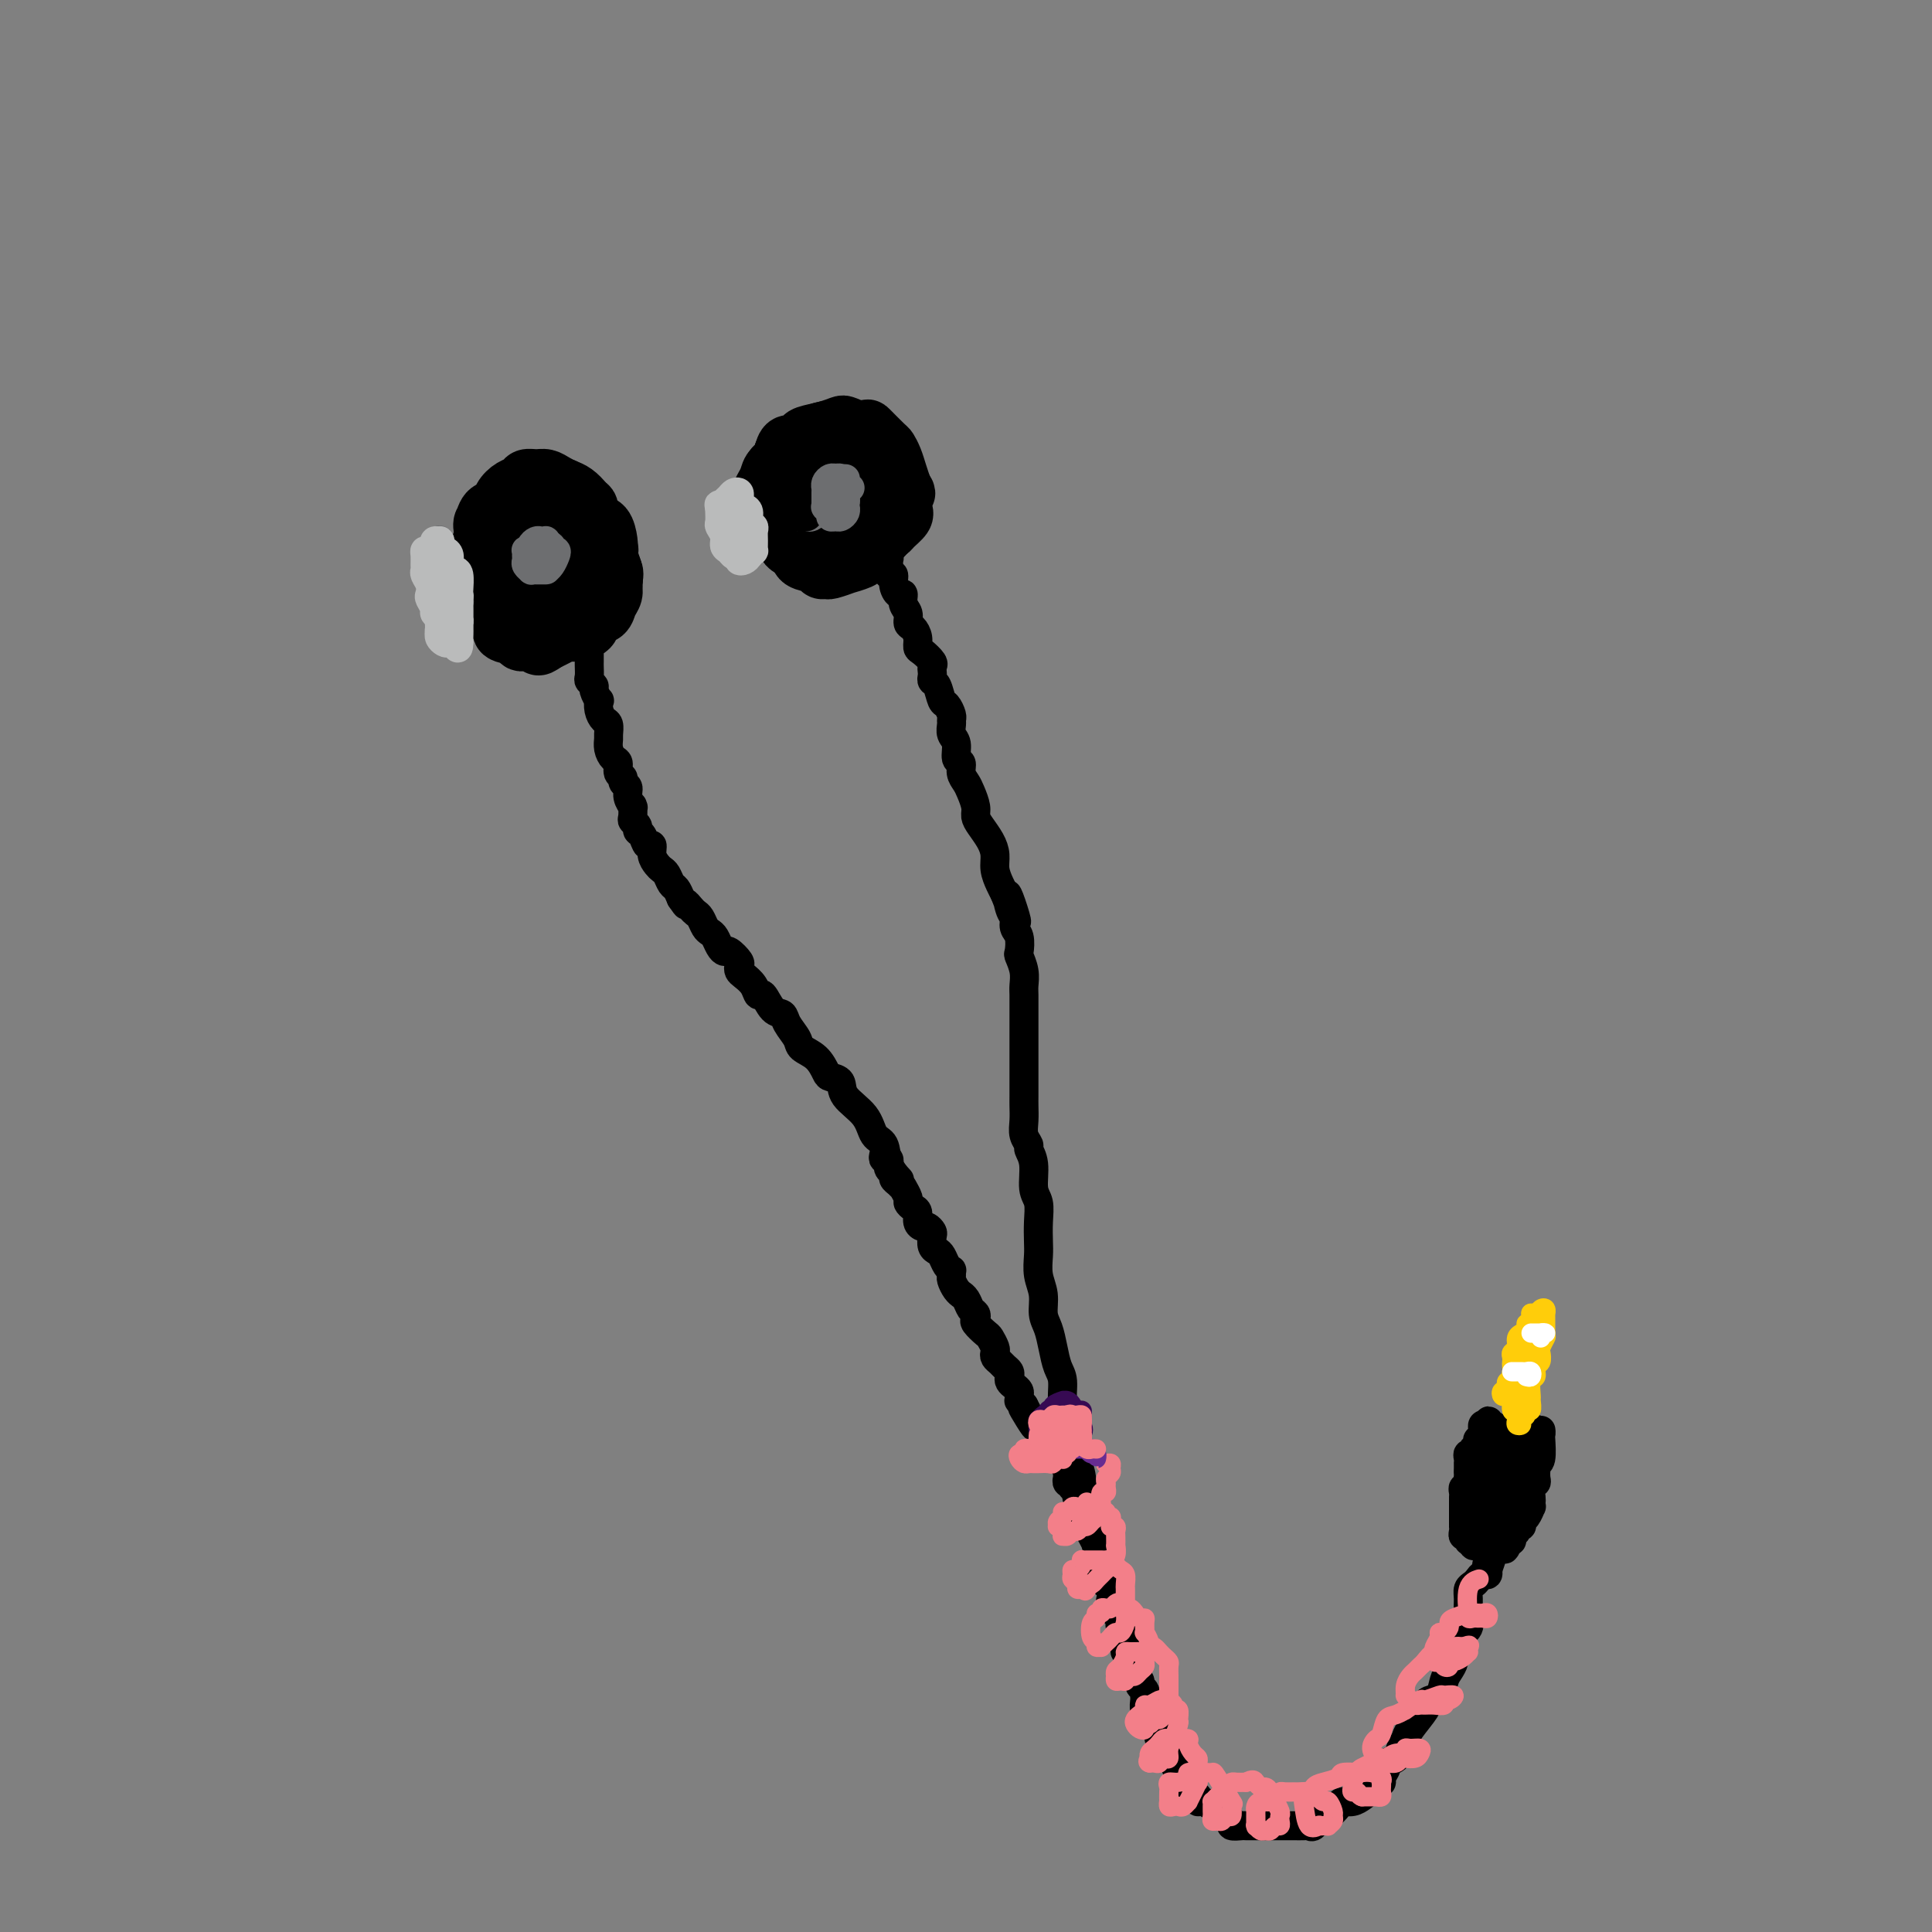 <svg viewBox='0 0 400 400' version='1.1' xmlns='http://www.w3.org/2000/svg' xmlns:xlink='http://www.w3.org/1999/xlink'><rect x="0" y="0" width="400" height="400" fill="#808080" stroke="none"/><g fill='none' stroke='rgb(0,0,0)' stroke-width='12' stroke-linecap='round' stroke-linejoin='round'><path d='M110,116c-0.420,0.083 -0.841,0.167 -1,0c-0.159,-0.167 -0.058,-0.584 0,-1c0.058,-0.416 0.071,-0.832 0,-1c-0.071,-0.168 -0.227,-0.087 0,0c0.227,0.087 0.836,0.182 1,0c0.164,-0.182 -0.115,-0.641 0,-1c0.115,-0.359 0.626,-0.618 1,-1c0.374,-0.382 0.611,-0.888 1,-1c0.389,-0.112 0.931,0.168 1,0c0.069,-0.168 -0.335,-0.785 0,-1c0.335,-0.215 1.410,-0.029 2,0c0.590,0.029 0.694,-0.099 1,0c0.306,0.099 0.814,0.426 1,1c0.186,0.574 0.050,1.396 0,2c-0.050,0.604 -0.012,0.989 0,1c0.012,0.011 0.000,-0.350 0,0c-0.000,0.350 0.011,1.413 0,2c-0.011,0.587 -0.044,0.697 0,1c0.044,0.303 0.167,0.799 0,1c-0.167,0.201 -0.622,0.108 -1,0c-0.378,-0.108 -0.678,-0.229 -1,0c-0.322,0.229 -0.665,0.808 -1,1c-0.335,0.192 -0.663,-0.005 -1,0c-0.337,0.005 -0.682,0.210 -1,0c-0.318,-0.210 -0.607,-0.835 -1,-1c-0.393,-0.165 -0.890,0.129 -1,0c-0.110,-0.129 0.166,-0.681 0,-1c-0.166,-0.319 -0.774,-0.405 -1,-1c-0.226,-0.595 -0.072,-1.700 0,-2c0.072,-0.300 0.060,0.203 0,0c-0.060,-0.203 -0.170,-1.112 0,-2c0.170,-0.888 0.618,-1.755 1,-2c0.382,-0.245 0.698,0.130 1,0c0.302,-0.130 0.591,-0.767 1,-1c0.409,-0.233 0.937,-0.063 1,0c0.063,0.063 -0.338,0.020 0,0c0.338,-0.020 1.415,-0.016 2,0c0.585,0.016 0.678,0.044 1,0c0.322,-0.044 0.875,-0.162 1,0c0.125,0.162 -0.176,0.602 0,1c0.176,0.398 0.829,0.754 1,1c0.171,0.246 -0.140,0.380 0,1c0.140,0.620 0.732,1.724 1,2c0.268,0.276 0.214,-0.277 0,0c-0.214,0.277 -0.586,1.385 -1,2c-0.414,0.615 -0.871,0.738 -1,1c-0.129,0.262 0.069,0.662 0,1c-0.069,0.338 -0.403,0.612 -1,1c-0.597,0.388 -1.455,0.889 -2,1c-0.545,0.111 -0.776,-0.169 -1,0c-0.224,0.169 -0.442,0.788 -1,1c-0.558,0.212 -1.458,0.019 -2,0c-0.542,-0.019 -0.726,0.138 -1,0c-0.274,-0.138 -0.637,-0.569 -1,-1'/><path d='M108,120c-1.167,-0.168 -1.083,-0.589 -1,-1c0.083,-0.411 0.165,-0.813 0,-1c-0.165,-0.187 -0.577,-0.158 -1,-1c-0.423,-0.842 -0.856,-2.555 -1,-3c-0.144,-0.445 0.002,0.376 0,0c-0.002,-0.376 -0.153,-1.951 0,-3c0.153,-1.049 0.609,-1.573 1,-2c0.391,-0.427 0.719,-0.755 1,-1c0.281,-0.245 0.517,-0.405 1,-1c0.483,-0.595 1.214,-1.624 2,-2c0.786,-0.376 1.628,-0.098 2,0c0.372,0.098 0.274,0.015 1,0c0.726,-0.015 2.275,0.037 3,0c0.725,-0.037 0.624,-0.161 1,0c0.376,0.161 1.228,0.609 2,1c0.772,0.391 1.465,0.725 2,1c0.535,0.275 0.914,0.491 1,1c0.086,0.509 -0.120,1.310 0,2c0.120,0.690 0.565,1.269 1,2c0.435,0.731 0.861,1.613 1,2c0.139,0.387 -0.007,0.279 0,1c0.007,0.721 0.167,2.270 0,3c-0.167,0.730 -0.663,0.642 -1,1c-0.337,0.358 -0.517,1.161 -1,2c-0.483,0.839 -1.269,1.713 -2,2c-0.731,0.287 -1.407,-0.012 -2,0c-0.593,0.012 -1.103,0.336 -2,1c-0.897,0.664 -2.182,1.669 -3,2c-0.818,0.331 -1.171,-0.012 -2,0c-0.829,0.012 -2.135,0.381 -3,0c-0.865,-0.381 -1.289,-1.510 -2,-2c-0.711,-0.490 -1.708,-0.339 -2,-1c-0.292,-0.661 0.122,-2.134 0,-3c-0.122,-0.866 -0.780,-1.125 -1,-2c-0.220,-0.875 -0.000,-2.366 0,-3c0.000,-0.634 -0.218,-0.411 0,-1c0.218,-0.589 0.873,-1.990 1,-3c0.127,-1.010 -0.274,-1.629 0,-2c0.274,-0.371 1.225,-0.496 2,-1c0.775,-0.504 1.376,-1.389 2,-2c0.624,-0.611 1.271,-0.948 2,-1c0.729,-0.052 1.538,0.182 2,0c0.462,-0.182 0.575,-0.779 1,-1c0.425,-0.221 1.160,-0.067 2,0c0.840,0.067 1.783,0.045 2,0c0.217,-0.045 -0.292,-0.115 0,0c0.292,0.115 1.385,0.414 2,1c0.615,0.586 0.754,1.460 1,2c0.246,0.540 0.601,0.746 1,1c0.399,0.254 0.842,0.557 1,1c0.158,0.443 0.029,1.026 0,2c-0.029,0.974 0.041,2.340 0,3c-0.041,0.660 -0.192,0.614 0,1c0.192,0.386 0.729,1.204 1,2c0.271,0.796 0.277,1.572 0,2c-0.277,0.428 -0.837,0.510 -1,1c-0.163,0.490 0.072,1.388 0,2c-0.072,0.612 -0.452,0.937 -1,1c-0.548,0.063 -1.263,-0.137 -2,0c-0.737,0.137 -1.496,0.611 -2,1c-0.504,0.389 -0.752,0.695 -1,1'/><path d='M116,125c-1.688,1.224 -2.406,0.284 -3,0c-0.594,-0.284 -1.062,0.088 -2,0c-0.938,-0.088 -2.345,-0.637 -3,-1c-0.655,-0.363 -0.556,-0.539 -1,-1c-0.444,-0.461 -1.429,-1.207 -2,-2c-0.571,-0.793 -0.727,-1.634 -1,-2c-0.273,-0.366 -0.662,-0.258 -1,-1c-0.338,-0.742 -0.623,-2.335 -1,-3c-0.377,-0.665 -0.844,-0.402 -1,-1c-0.156,-0.598 0.001,-2.058 0,-3c-0.001,-0.942 -0.160,-1.366 0,-2c0.160,-0.634 0.637,-1.479 1,-2c0.363,-0.521 0.611,-0.717 1,-1c0.389,-0.283 0.919,-0.654 1,-1c0.081,-0.346 -0.287,-0.667 0,-1c0.287,-0.333 1.228,-0.678 2,-1c0.772,-0.322 1.375,-0.623 2,-1c0.625,-0.377 1.272,-0.831 2,-1c0.728,-0.169 1.538,-0.053 2,0c0.462,0.053 0.575,0.042 1,0c0.425,-0.042 1.160,-0.114 2,0c0.840,0.114 1.783,0.415 2,1c0.217,0.585 -0.292,1.454 0,2c0.292,0.546 1.385,0.770 2,1c0.615,0.230 0.753,0.466 1,1c0.247,0.534 0.602,1.364 1,2c0.398,0.636 0.840,1.077 1,2c0.160,0.923 0.040,2.327 0,3c-0.040,0.673 0.000,0.613 0,1c-0.000,0.387 -0.040,1.220 0,2c0.040,0.780 0.161,1.505 0,2c-0.161,0.495 -0.605,0.758 -1,1c-0.395,0.242 -0.740,0.461 -1,1c-0.260,0.539 -0.436,1.398 -1,2c-0.564,0.602 -1.516,0.947 -2,1c-0.484,0.053 -0.499,-0.186 -1,0c-0.501,0.186 -1.486,0.798 -2,1c-0.514,0.202 -0.556,-0.004 -1,0c-0.444,0.004 -1.289,0.218 -2,0c-0.711,-0.218 -1.287,-0.870 -2,-1c-0.713,-0.130 -1.563,0.260 -2,0c-0.437,-0.260 -0.461,-1.172 -1,-2c-0.539,-0.828 -1.594,-1.572 -2,-2c-0.406,-0.428 -0.162,-0.538 0,-1c0.162,-0.462 0.244,-1.274 0,-2c-0.244,-0.726 -0.812,-1.364 -1,-2c-0.188,-0.636 0.004,-1.269 0,-2c-0.004,-0.731 -0.205,-1.559 0,-2c0.205,-0.441 0.814,-0.495 1,-1c0.186,-0.505 -0.053,-1.459 0,-2c0.053,-0.541 0.398,-0.667 1,-1c0.602,-0.333 1.460,-0.874 2,-1c0.540,-0.126 0.761,0.161 1,0c0.239,-0.161 0.497,-0.771 1,-1c0.503,-0.229 1.253,-0.077 2,0c0.747,0.077 1.492,0.080 2,0c0.508,-0.080 0.780,-0.242 1,0c0.220,0.242 0.389,0.890 1,1c0.611,0.110 1.665,-0.316 2,0c0.335,0.316 -0.047,1.376 0,2c0.047,0.624 0.524,0.812 1,1'/><path d='M118,108c1.321,0.981 1.124,1.433 1,2c-0.124,0.567 -0.176,1.250 0,2c0.176,0.750 0.580,1.567 1,2c0.420,0.433 0.856,0.482 1,1c0.144,0.518 -0.003,1.505 0,2c0.003,0.495 0.156,0.497 0,1c-0.156,0.503 -0.622,1.508 -1,2c-0.378,0.492 -0.668,0.472 -1,1c-0.332,0.528 -0.708,1.606 -1,2c-0.292,0.394 -0.502,0.106 -1,0c-0.498,-0.106 -1.284,-0.031 -2,0c-0.716,0.031 -1.361,0.017 -2,0c-0.639,-0.017 -1.270,-0.036 -2,0c-0.730,0.036 -1.558,0.128 -2,0c-0.442,-0.128 -0.497,-0.477 -1,-1c-0.503,-0.523 -1.455,-1.220 -2,-2c-0.545,-0.780 -0.682,-1.644 -1,-2c-0.318,-0.356 -0.817,-0.203 -1,-1c-0.183,-0.797 -0.051,-2.542 0,-3c0.051,-0.458 0.020,0.373 0,0c-0.020,-0.373 -0.030,-1.950 0,-3c0.030,-1.050 0.101,-1.573 0,-2c-0.101,-0.427 -0.375,-0.758 0,-1c0.375,-0.242 1.400,-0.394 2,-1c0.600,-0.606 0.775,-1.665 1,-2c0.225,-0.335 0.502,0.054 1,0c0.498,-0.054 1.219,-0.551 2,-1c0.781,-0.449 1.624,-0.849 2,-1c0.376,-0.151 0.285,-0.051 1,0c0.715,0.051 2.237,0.054 3,0c0.763,-0.054 0.769,-0.166 1,0c0.231,0.166 0.688,0.610 1,1c0.312,0.390 0.478,0.725 1,1c0.522,0.275 1.401,0.491 2,1c0.599,0.509 0.917,1.313 1,2c0.083,0.687 -0.068,1.258 0,2c0.068,0.742 0.355,1.654 1,3c0.645,1.346 1.648,3.125 2,4c0.352,0.875 0.053,0.845 0,1c-0.053,0.155 0.141,0.493 0,1c-0.141,0.507 -0.618,1.182 -1,2c-0.382,0.818 -0.670,1.778 -1,2c-0.330,0.222 -0.704,-0.294 -1,0c-0.296,0.294 -0.516,1.399 -1,2c-0.484,0.601 -1.232,0.697 -2,1c-0.768,0.303 -1.557,0.811 -2,1c-0.443,0.189 -0.542,0.057 -1,0c-0.458,-0.057 -1.277,-0.041 -2,0c-0.723,0.041 -1.350,0.106 -2,0c-0.650,-0.106 -1.322,-0.385 -2,-1c-0.678,-0.615 -1.362,-1.568 -2,-2c-0.638,-0.432 -1.229,-0.342 -2,-1c-0.771,-0.658 -1.723,-2.063 -2,-3c-0.277,-0.937 0.121,-1.407 0,-2c-0.121,-0.593 -0.761,-1.311 -1,-2c-0.239,-0.689 -0.078,-1.350 0,-2c0.078,-0.650 0.072,-1.288 0,-2c-0.072,-0.712 -0.212,-1.500 0,-2c0.212,-0.500 0.775,-0.714 1,-1c0.225,-0.286 0.113,-0.643 0,-1'/><path d='M104,108c0.418,-2.034 1.463,-1.118 2,-1c0.537,0.118 0.567,-0.560 1,-1c0.433,-0.440 1.271,-0.640 2,-1c0.729,-0.360 1.350,-0.878 2,-1c0.650,-0.122 1.330,0.152 2,0c0.670,-0.152 1.330,-0.728 2,-1c0.670,-0.272 1.349,-0.238 2,0c0.651,0.238 1.273,0.681 2,1c0.727,0.319 1.558,0.513 2,1c0.442,0.487 0.496,1.266 1,2c0.504,0.734 1.459,1.423 2,2c0.541,0.577 0.666,1.043 1,2c0.334,0.957 0.875,2.407 1,3c0.125,0.593 -0.166,0.330 0,1c0.166,0.670 0.788,2.274 1,3c0.212,0.726 0.012,0.575 0,1c-0.012,0.425 0.164,1.427 0,2c-0.164,0.573 -0.667,0.718 -1,1c-0.333,0.282 -0.497,0.703 -1,1c-0.503,0.297 -1.345,0.472 -2,1c-0.655,0.528 -1.123,1.409 -2,2c-0.877,0.591 -2.162,0.892 -3,1c-0.838,0.108 -1.227,0.023 -2,0c-0.773,-0.023 -1.928,0.015 -3,0c-1.072,-0.015 -2.059,-0.082 -3,0c-0.941,0.082 -1.834,0.312 -3,0c-1.166,-0.312 -2.603,-1.168 -3,-2c-0.397,-0.832 0.247,-1.640 0,-2c-0.247,-0.360 -1.387,-0.270 -2,-1c-0.613,-0.730 -0.701,-2.278 -1,-3c-0.299,-0.722 -0.809,-0.616 -1,-1c-0.191,-0.384 -0.062,-1.257 0,-2c0.062,-0.743 0.058,-1.354 0,-2c-0.058,-0.646 -0.170,-1.325 0,-2c0.170,-0.675 0.622,-1.346 1,-2c0.378,-0.654 0.683,-1.292 1,-2c0.317,-0.708 0.648,-1.486 1,-2c0.352,-0.514 0.727,-0.765 1,-1c0.273,-0.235 0.443,-0.455 1,-1c0.557,-0.545 1.500,-1.413 2,-2c0.500,-0.587 0.558,-0.891 1,-1c0.442,-0.109 1.269,-0.023 2,0c0.731,0.023 1.368,-0.019 2,0c0.632,0.019 1.259,0.098 2,0c0.741,-0.098 1.594,-0.374 2,0c0.406,0.374 0.364,1.399 1,2c0.636,0.601 1.949,0.779 3,1c1.051,0.221 1.841,0.487 2,1c0.159,0.513 -0.311,1.274 0,2c0.311,0.726 1.404,1.416 2,2c0.596,0.584 0.697,1.063 1,2c0.303,0.937 0.810,2.334 1,3c0.190,0.666 0.063,0.601 0,1c-0.063,0.399 -0.062,1.261 0,2c0.062,0.739 0.186,1.354 0,2c-0.186,0.646 -0.682,1.322 -1,2c-0.318,0.678 -0.456,1.357 -1,2c-0.544,0.643 -1.493,1.250 -2,2c-0.507,0.750 -0.574,1.643 -1,2c-0.426,0.357 -1.213,0.179 -2,0'/><path d='M119,127c-1.893,2.225 -3.126,2.788 -4,3c-0.874,0.212 -1.390,0.073 -2,0c-0.610,-0.073 -1.313,-0.079 -2,0c-0.687,0.079 -1.357,0.244 -2,0c-0.643,-0.244 -1.258,-0.899 -2,-1c-0.742,-0.101 -1.609,0.350 -2,0c-0.391,-0.350 -0.305,-1.501 -1,-2c-0.695,-0.499 -2.172,-0.346 -3,-1c-0.828,-0.654 -1.008,-2.113 -1,-3c0.008,-0.887 0.202,-1.200 0,-2c-0.202,-0.800 -0.801,-2.086 -1,-3c-0.199,-0.914 0.001,-1.457 0,-2c-0.001,-0.543 -0.204,-1.086 0,-2c0.204,-0.914 0.813,-2.198 1,-3c0.187,-0.802 -0.049,-1.122 0,-2c0.049,-0.878 0.384,-2.315 1,-3c0.616,-0.685 1.512,-0.618 2,-1c0.488,-0.382 0.567,-1.212 1,-2c0.433,-0.788 1.218,-1.532 2,-2c0.782,-0.468 1.560,-0.658 2,-1c0.440,-0.342 0.541,-0.834 1,-1c0.459,-0.166 1.278,-0.004 2,0c0.722,0.004 1.349,-0.151 2,0c0.651,0.151 1.326,0.606 2,1c0.674,0.394 1.345,0.726 2,1c0.655,0.274 1.292,0.491 2,1c0.708,0.509 1.486,1.309 2,2c0.514,0.691 0.765,1.273 1,2c0.235,0.727 0.454,1.598 1,2c0.546,0.402 1.418,0.335 2,1c0.582,0.665 0.875,2.064 1,3c0.125,0.936 0.082,1.410 0,2c-0.082,0.590 -0.202,1.295 0,2c0.202,0.705 0.728,1.412 1,2c0.272,0.588 0.291,1.059 0,2c-0.291,0.941 -0.892,2.351 -1,3c-0.108,0.649 0.277,0.537 0,1c-0.277,0.463 -1.215,1.501 -2,2c-0.785,0.499 -1.416,0.460 -2,1c-0.584,0.540 -1.122,1.660 -2,2c-0.878,0.340 -2.098,-0.098 -3,0c-0.902,0.098 -1.486,0.733 -2,1c-0.514,0.267 -0.957,0.166 -2,0c-1.043,-0.166 -2.686,-0.396 -4,-1c-1.314,-0.604 -2.298,-1.583 -3,-2c-0.702,-0.417 -1.120,-0.271 -2,-1c-0.880,-0.729 -2.221,-2.332 -3,-3c-0.779,-0.668 -0.994,-0.402 -1,-1c-0.006,-0.598 0.198,-2.061 0,-3c-0.198,-0.939 -0.799,-1.353 -1,-2c-0.201,-0.647 -0.003,-1.525 0,-2c0.003,-0.475 -0.190,-0.546 0,-1c0.190,-0.454 0.763,-1.291 1,-2c0.237,-0.709 0.137,-1.289 0,-2c-0.137,-0.711 -0.313,-1.553 0,-2c0.313,-0.447 1.115,-0.501 2,-1c0.885,-0.499 1.855,-1.444 2,-2c0.145,-0.556 -0.533,-0.724 0,-1c0.533,-0.276 2.277,-0.662 3,-1c0.723,-0.338 0.425,-0.630 1,-1c0.575,-0.370 2.021,-0.820 3,-1c0.979,-0.180 1.489,-0.090 2,0'/><path d='M113,101c2.655,-1.053 2.792,-0.185 3,0c0.208,0.185 0.489,-0.312 1,0c0.511,0.312 1.254,1.433 2,2c0.746,0.567 1.496,0.579 2,1c0.504,0.421 0.762,1.251 1,2c0.238,0.749 0.456,1.418 1,2c0.544,0.582 1.413,1.076 2,2c0.587,0.924 0.893,2.278 1,3c0.107,0.722 0.014,0.812 0,1c-0.014,0.188 0.050,0.473 0,1c-0.050,0.527 -0.213,1.296 0,2c0.213,0.704 0.801,1.344 1,2c0.199,0.656 0.008,1.326 0,2c-0.008,0.674 0.168,1.350 0,2c-0.168,0.650 -0.681,1.274 -1,2c-0.319,0.726 -0.444,1.552 -1,2c-0.556,0.448 -1.541,0.516 -2,1c-0.459,0.484 -0.391,1.384 -1,2c-0.609,0.616 -1.895,0.946 -3,1c-1.105,0.054 -2.030,-0.169 -3,0c-0.970,0.169 -1.985,0.732 -3,1c-1.015,0.268 -2.030,0.243 -3,0c-0.970,-0.243 -1.896,-0.702 -3,-1c-1.104,-0.298 -2.387,-0.434 -3,-1c-0.613,-0.566 -0.557,-1.560 -1,-2c-0.443,-0.440 -1.387,-0.325 -2,-1c-0.613,-0.675 -0.896,-2.139 -1,-3c-0.104,-0.861 -0.028,-1.119 0,-2c0.028,-0.881 0.008,-2.385 0,-3c-0.008,-0.615 -0.003,-0.340 0,-1c0.003,-0.660 0.003,-2.256 0,-3c-0.003,-0.744 -0.008,-0.637 0,-1c0.008,-0.363 0.030,-1.196 0,-2c-0.030,-0.804 -0.111,-1.578 0,-2c0.111,-0.422 0.415,-0.491 1,-1c0.585,-0.509 1.452,-1.457 2,-2c0.548,-0.543 0.779,-0.681 1,-1c0.221,-0.319 0.434,-0.818 1,-1c0.566,-0.182 1.485,-0.045 2,0c0.515,0.045 0.627,-0.000 1,0c0.373,0.000 1.006,0.046 2,0c0.994,-0.046 2.349,-0.185 3,0c0.651,0.185 0.598,0.694 1,1c0.402,0.306 1.260,0.410 2,1c0.740,0.590 1.363,1.667 2,2c0.637,0.333 1.289,-0.078 2,0c0.711,0.078 1.483,0.646 2,1c0.517,0.354 0.780,0.494 1,1c0.220,0.506 0.399,1.378 1,2c0.601,0.622 1.625,0.994 2,1c0.375,0.006 0.102,-0.355 0,0c-0.102,0.355 -0.033,1.427 0,2c0.033,0.573 0.030,0.647 0,1c-0.030,0.353 -0.087,0.986 0,2c0.087,1.014 0.319,2.408 0,3c-0.319,0.592 -1.188,0.382 -2,1c-0.812,0.618 -1.569,2.063 -2,3c-0.431,0.937 -0.538,1.364 -1,2c-0.462,0.636 -1.278,1.480 -2,2c-0.722,0.520 -1.348,0.717 -2,1c-0.652,0.283 -1.329,0.652 -2,1c-0.671,0.348 -1.335,0.674 -2,1'/><path d='M113,133c-2.285,1.688 -1.496,0.408 -2,0c-0.504,-0.408 -2.299,0.055 -3,0c-0.701,-0.055 -0.306,-0.629 -1,-1c-0.694,-0.371 -2.477,-0.539 -3,-1c-0.523,-0.461 0.214,-1.216 0,-2c-0.214,-0.784 -1.378,-1.597 -2,-2c-0.622,-0.403 -0.702,-0.395 -1,-1c-0.298,-0.605 -0.812,-1.824 -1,-3c-0.188,-1.176 -0.048,-2.311 0,-3c0.048,-0.689 0.006,-0.932 0,-2c-0.006,-1.068 0.026,-2.959 0,-4c-0.026,-1.041 -0.110,-1.230 0,-2c0.110,-0.770 0.415,-2.119 1,-3c0.585,-0.881 1.452,-1.294 2,-2c0.548,-0.706 0.778,-1.706 1,-2c0.222,-0.294 0.434,0.117 1,0c0.566,-0.117 1.484,-0.761 2,-1c0.516,-0.239 0.629,-0.072 1,0c0.371,0.072 1.001,0.050 2,0c0.999,-0.050 2.366,-0.128 3,0c0.634,0.128 0.536,0.461 1,1c0.464,0.539 1.491,1.285 2,2c0.509,0.715 0.501,1.398 1,2c0.499,0.602 1.507,1.124 2,2c0.493,0.876 0.472,2.108 1,3c0.528,0.892 1.605,1.446 2,2c0.395,0.554 0.108,1.109 0,2c-0.108,0.891 -0.036,2.119 0,3c0.036,0.881 0.036,1.417 0,2c-0.036,0.583 -0.108,1.214 0,2c0.108,0.786 0.396,1.727 0,2c-0.396,0.273 -1.475,-0.122 -2,0c-0.525,0.122 -0.495,0.762 -1,1c-0.505,0.238 -1.543,0.076 -2,0c-0.457,-0.076 -0.331,-0.066 -1,0c-0.669,0.066 -2.133,0.187 -3,0c-0.867,-0.187 -1.136,-0.683 -2,-1c-0.864,-0.317 -2.323,-0.456 -3,-1c-0.677,-0.544 -0.574,-1.494 -1,-2c-0.426,-0.506 -1.382,-0.570 -2,-1c-0.618,-0.430 -0.897,-1.227 -1,-2c-0.103,-0.773 -0.029,-1.521 0,-2c0.029,-0.479 0.015,-0.688 0,-1c-0.015,-0.312 -0.030,-0.728 0,-1c0.030,-0.272 0.105,-0.401 0,-1c-0.105,-0.599 -0.390,-1.667 0,-2c0.390,-0.333 1.455,0.069 2,0c0.545,-0.069 0.569,-0.611 1,-1c0.431,-0.389 1.267,-0.627 2,-1c0.733,-0.373 1.362,-0.883 2,-1c0.638,-0.117 1.284,0.157 2,0c0.716,-0.157 1.502,-0.747 2,-1c0.498,-0.253 0.708,-0.171 1,0c0.292,0.171 0.667,0.431 1,1c0.333,0.569 0.625,1.447 1,2c0.375,0.553 0.833,0.781 1,1c0.167,0.219 0.042,0.429 0,1c-0.042,0.571 -0.001,1.504 0,2c0.001,0.496 -0.038,0.557 0,1c0.038,0.443 0.154,1.270 0,2c-0.154,0.730 -0.577,1.365 -1,2'/><path d='M118,122c0.075,2.034 -0.738,1.119 -1,1c-0.262,-0.119 0.028,0.556 0,1c-0.028,0.444 -0.374,0.655 -1,1c-0.626,0.345 -1.534,0.823 -2,1c-0.466,0.177 -0.492,0.054 -1,0c-0.508,-0.054 -1.498,-0.040 -2,0c-0.502,0.040 -0.517,0.106 -1,0c-0.483,-0.106 -1.436,-0.384 -2,-1c-0.564,-0.616 -0.740,-1.570 -1,-2c-0.260,-0.430 -0.603,-0.338 -1,-1c-0.397,-0.662 -0.849,-2.079 -1,-3c-0.151,-0.921 0.000,-1.346 0,-2c-0.000,-0.654 -0.152,-1.538 0,-2c0.152,-0.462 0.608,-0.502 1,-1c0.392,-0.498 0.719,-1.454 1,-2c0.281,-0.546 0.516,-0.682 1,-1c0.484,-0.318 1.218,-0.819 2,-1c0.782,-0.181 1.612,-0.043 2,0c0.388,0.043 0.332,-0.011 1,0c0.668,0.011 2.059,0.086 3,0c0.941,-0.086 1.433,-0.332 2,0c0.567,0.332 1.210,1.244 2,2c0.790,0.756 1.729,1.358 2,2c0.271,0.642 -0.124,1.324 0,2c0.124,0.676 0.766,1.346 1,2c0.234,0.654 0.058,1.292 0,2c-0.058,0.708 0.000,1.485 0,2c-0.000,0.515 -0.060,0.768 0,1c0.060,0.232 0.238,0.444 0,1c-0.238,0.556 -0.893,1.455 -1,2c-0.107,0.545 0.333,0.734 0,1c-0.333,0.266 -1.439,0.609 -2,1c-0.561,0.391 -0.576,0.830 -1,1c-0.424,0.170 -1.255,0.072 -2,0c-0.745,-0.072 -1.403,-0.117 -2,0c-0.597,0.117 -1.134,0.397 -2,0c-0.866,-0.397 -2.060,-1.471 -3,-2c-0.940,-0.529 -1.625,-0.513 -2,-1c-0.375,-0.487 -0.441,-1.478 -1,-2c-0.559,-0.522 -1.611,-0.574 -2,-1c-0.389,-0.426 -0.115,-1.227 0,-2c0.115,-0.773 0.072,-1.518 0,-2c-0.072,-0.482 -0.171,-0.703 0,-1c0.171,-0.297 0.613,-0.672 1,-1c0.387,-0.328 0.719,-0.610 1,-1c0.281,-0.390 0.512,-0.889 1,-1c0.488,-0.111 1.235,0.167 2,0c0.765,-0.167 1.549,-0.777 2,-1c0.451,-0.223 0.570,-0.058 1,0c0.430,0.058 1.173,0.008 2,0c0.827,-0.008 1.739,0.027 2,0c0.261,-0.027 -0.130,-0.114 0,0c0.130,0.114 0.782,0.430 1,1c0.218,0.570 0.003,1.394 0,2c-0.003,0.606 0.208,0.993 0,1c-0.208,0.007 -0.834,-0.366 -1,0c-0.166,0.366 0.129,1.471 0,2c-0.129,0.529 -0.681,0.481 -1,1c-0.319,0.519 -0.405,1.603 -1,2c-0.595,0.397 -1.699,0.107 -2,0c-0.301,-0.107 0.200,-0.031 0,0c-0.200,0.031 -1.100,0.015 -2,0'/><path d='M111,123c-1.000,0.500 -0.500,0.250 0,0'/><path d='M163,100c0.445,-0.303 0.890,-0.607 1,-1c0.110,-0.393 -0.116,-0.876 0,-1c0.116,-0.124 0.574,0.110 1,0c0.426,-0.110 0.821,-0.566 1,-1c0.179,-0.434 0.142,-0.848 0,-1c-0.142,-0.152 -0.388,-0.042 0,0c0.388,0.042 1.410,0.014 2,0c0.590,-0.014 0.749,-0.016 1,0c0.251,0.016 0.593,0.050 1,0c0.407,-0.050 0.880,-0.182 1,0c0.120,0.182 -0.111,0.679 0,1c0.111,0.321 0.566,0.467 1,1c0.434,0.533 0.849,1.452 1,2c0.151,0.548 0.037,0.725 0,1c-0.037,0.275 0.001,0.647 0,1c-0.001,0.353 -0.041,0.687 0,1c0.041,0.313 0.163,0.606 0,1c-0.163,0.394 -0.611,0.890 -1,1c-0.389,0.110 -0.719,-0.166 -1,0c-0.281,0.166 -0.513,0.773 -1,1c-0.487,0.227 -1.231,0.076 -2,0c-0.769,-0.076 -1.565,-0.075 -2,0c-0.435,0.075 -0.509,0.223 -1,0c-0.491,-0.223 -1.400,-0.819 -2,-1c-0.600,-0.181 -0.893,0.051 -1,0c-0.107,-0.051 -0.030,-0.384 0,-1c0.030,-0.616 0.011,-1.513 0,-2c-0.011,-0.487 -0.015,-0.563 0,-1c0.015,-0.437 0.049,-1.235 0,-2c-0.049,-0.765 -0.182,-1.496 0,-2c0.182,-0.504 0.679,-0.780 1,-1c0.321,-0.220 0.466,-0.385 1,-1c0.534,-0.615 1.455,-1.681 2,-2c0.545,-0.319 0.712,0.110 1,0c0.288,-0.110 0.697,-0.758 1,-1c0.303,-0.242 0.501,-0.076 1,0c0.499,0.076 1.299,0.063 2,0c0.701,-0.063 1.302,-0.175 2,0c0.698,0.175 1.492,0.638 2,1c0.508,0.362 0.728,0.625 1,1c0.272,0.375 0.595,0.864 1,1c0.405,0.136 0.893,-0.081 1,0c0.107,0.081 -0.167,0.458 0,1c0.167,0.542 0.775,1.247 1,2c0.225,0.753 0.068,1.553 0,2c-0.068,0.447 -0.046,0.539 0,1c0.046,0.461 0.117,1.290 0,2c-0.117,0.710 -0.420,1.299 -1,2c-0.580,0.701 -1.436,1.512 -2,2c-0.564,0.488 -0.837,0.653 -1,1c-0.163,0.347 -0.218,0.878 -1,1c-0.782,0.122 -2.292,-0.163 -3,0c-0.708,0.163 -0.614,0.775 -1,1c-0.386,0.225 -1.253,0.064 -2,0c-0.747,-0.064 -1.373,-0.032 -2,0'/><path d='M166,110c-1.668,0.270 -0.839,-0.557 -1,-1c-0.161,-0.443 -1.311,-0.504 -2,-1c-0.689,-0.496 -0.917,-1.427 -1,-2c-0.083,-0.573 -0.022,-0.787 0,-1c0.022,-0.213 0.006,-0.423 0,-1c-0.006,-0.577 -0.003,-1.521 0,-2c0.003,-0.479 0.004,-0.495 0,-1c-0.004,-0.505 -0.013,-1.501 0,-2c0.013,-0.499 0.049,-0.502 0,-1c-0.049,-0.498 -0.183,-1.492 0,-2c0.183,-0.508 0.682,-0.531 1,-1c0.318,-0.469 0.455,-1.383 1,-2c0.545,-0.617 1.497,-0.935 2,-1c0.503,-0.065 0.557,0.124 1,0c0.443,-0.124 1.275,-0.561 2,-1c0.725,-0.439 1.345,-0.881 2,-1c0.655,-0.119 1.346,0.084 2,0c0.654,-0.084 1.270,-0.456 2,0c0.730,0.456 1.573,1.740 2,2c0.427,0.260 0.439,-0.503 1,0c0.561,0.503 1.671,2.274 2,3c0.329,0.726 -0.122,0.408 0,1c0.122,0.592 0.818,2.094 1,3c0.182,0.906 -0.151,1.215 0,2c0.151,0.785 0.784,2.045 1,3c0.216,0.955 0.014,1.604 0,2c-0.014,0.396 0.158,0.540 0,1c-0.158,0.460 -0.647,1.237 -1,2c-0.353,0.763 -0.569,1.512 -1,2c-0.431,0.488 -1.077,0.714 -2,1c-0.923,0.286 -2.122,0.634 -3,1c-0.878,0.366 -1.434,0.752 -2,1c-0.566,0.248 -1.141,0.358 -2,0c-0.859,-0.358 -2.002,-1.182 -3,-2c-0.998,-0.818 -1.850,-1.628 -3,-2c-1.150,-0.372 -2.596,-0.307 -3,-1c-0.404,-0.693 0.234,-2.144 0,-3c-0.234,-0.856 -1.342,-1.118 -2,-2c-0.658,-0.882 -0.867,-2.385 -1,-3c-0.133,-0.615 -0.191,-0.340 0,-1c0.191,-0.660 0.632,-2.253 1,-3c0.368,-0.747 0.662,-0.648 1,-1c0.338,-0.352 0.718,-1.155 1,-2c0.282,-0.845 0.466,-1.732 1,-2c0.534,-0.268 1.418,0.082 2,0c0.582,-0.082 0.862,-0.597 1,-1c0.138,-0.403 0.134,-0.695 1,-1c0.866,-0.305 2.603,-0.625 4,-1c1.397,-0.375 2.454,-0.806 3,-1c0.546,-0.194 0.581,-0.151 1,0c0.419,0.151 1.222,0.409 2,1c0.778,0.591 1.532,1.514 2,2c0.468,0.486 0.651,0.536 1,1c0.349,0.464 0.864,1.342 1,2c0.136,0.658 -0.107,1.096 0,2c0.107,0.904 0.565,2.273 1,3c0.435,0.727 0.846,0.814 1,1c0.154,0.186 0.053,0.473 0,1c-0.053,0.527 -0.056,1.293 0,2c0.056,0.707 0.170,1.355 0,2c-0.170,0.645 -0.623,1.286 -1,2c-0.377,0.714 -0.678,1.500 -1,2c-0.322,0.500 -0.663,0.714 -1,1c-0.337,0.286 -0.668,0.643 -1,1'/><path d='M179,111c-0.690,1.420 -0.416,0.971 -1,1c-0.584,0.029 -2.028,0.538 -3,1c-0.972,0.462 -1.472,0.877 -2,1c-0.528,0.123 -1.084,-0.047 -2,0c-0.916,0.047 -2.193,0.311 -3,0c-0.807,-0.311 -1.143,-1.195 -2,-2c-0.857,-0.805 -2.233,-1.529 -3,-2c-0.767,-0.471 -0.923,-0.687 -1,-1c-0.077,-0.313 -0.073,-0.722 0,-1c0.073,-0.278 0.215,-0.426 0,-1c-0.215,-0.574 -0.787,-1.576 -1,-2c-0.213,-0.424 -0.068,-0.270 0,-1c0.068,-0.730 0.060,-2.342 0,-3c-0.060,-0.658 -0.171,-0.360 0,-1c0.171,-0.640 0.623,-2.218 1,-3c0.377,-0.782 0.680,-0.769 1,-1c0.320,-0.231 0.656,-0.705 1,-1c0.344,-0.295 0.697,-0.412 1,-1c0.303,-0.588 0.555,-1.646 1,-2c0.445,-0.354 1.081,-0.004 2,0c0.919,0.004 2.120,-0.337 3,-1c0.880,-0.663 1.440,-1.649 2,-2c0.560,-0.351 1.120,-0.068 2,0c0.880,0.068 2.081,-0.081 3,0c0.919,0.081 1.557,0.390 2,1c0.443,0.610 0.693,1.519 1,2c0.307,0.481 0.672,0.533 1,1c0.328,0.467 0.621,1.350 1,2c0.379,0.650 0.845,1.066 1,2c0.155,0.934 0.000,2.385 0,3c-0.000,0.615 0.155,0.393 0,1c-0.155,0.607 -0.619,2.042 -1,3c-0.381,0.958 -0.678,1.439 -1,2c-0.322,0.561 -0.668,1.201 -1,2c-0.332,0.799 -0.649,1.755 -1,2c-0.351,0.245 -0.734,-0.221 -1,0c-0.266,0.221 -0.413,1.130 -1,2c-0.587,0.870 -1.613,1.700 -2,2c-0.387,0.300 -0.134,0.071 -1,0c-0.866,-0.071 -2.851,0.017 -4,0c-1.149,-0.017 -1.461,-0.140 -2,0c-0.539,0.140 -1.306,0.543 -2,0c-0.694,-0.543 -1.314,-2.033 -2,-3c-0.686,-0.967 -1.437,-1.413 -2,-2c-0.563,-0.587 -0.936,-1.316 -1,-2c-0.064,-0.684 0.183,-1.324 0,-2c-0.183,-0.676 -0.797,-1.388 -1,-2c-0.203,-0.612 0.004,-1.123 0,-2c-0.004,-0.877 -0.219,-2.119 0,-3c0.219,-0.881 0.873,-1.402 1,-2c0.127,-0.598 -0.272,-1.274 0,-2c0.272,-0.726 1.214,-1.501 2,-2c0.786,-0.499 1.415,-0.722 2,-1c0.585,-0.278 1.124,-0.610 2,-1c0.876,-0.390 2.088,-0.840 3,-1c0.912,-0.160 1.523,-0.032 2,0c0.477,0.032 0.821,-0.031 2,0c1.179,0.031 3.195,0.157 4,0c0.805,-0.157 0.401,-0.597 1,0c0.599,0.597 2.202,2.232 3,3c0.798,0.768 0.791,0.670 1,1c0.209,0.330 0.633,1.089 1,2c0.367,0.911 0.676,1.975 1,3c0.324,1.025 0.662,2.013 1,3'/><path d='M187,101c1.246,1.926 0.360,0.739 0,1c-0.360,0.261 -0.194,1.968 0,3c0.194,1.032 0.415,1.390 0,2c-0.415,0.610 -1.466,1.473 -2,2c-0.534,0.527 -0.550,0.720 -1,1c-0.450,0.280 -1.334,0.649 -2,1c-0.666,0.351 -1.115,0.684 -2,1c-0.885,0.316 -2.205,0.614 -3,1c-0.795,0.386 -1.063,0.861 -2,1c-0.937,0.139 -2.542,-0.057 -4,0c-1.458,0.057 -2.771,0.368 -4,0c-1.229,-0.368 -2.376,-1.415 -3,-2c-0.624,-0.585 -0.727,-0.709 -1,-1c-0.273,-0.291 -0.718,-0.750 -1,-1c-0.282,-0.250 -0.402,-0.290 -1,-1c-0.598,-0.710 -1.674,-2.091 -2,-3c-0.326,-0.909 0.096,-1.347 0,-2c-0.096,-0.653 -0.711,-1.522 -1,-2c-0.289,-0.478 -0.251,-0.564 0,-1c0.251,-0.436 0.714,-1.221 1,-2c0.286,-0.779 0.394,-1.553 1,-2c0.606,-0.447 1.708,-0.567 2,-1c0.292,-0.433 -0.227,-1.177 0,-2c0.227,-0.823 1.201,-1.723 2,-2c0.799,-0.277 1.422,0.070 2,0c0.578,-0.070 1.110,-0.555 2,-1c0.890,-0.445 2.139,-0.849 3,-1c0.861,-0.151 1.335,-0.050 2,0c0.665,0.050 1.522,0.049 2,0c0.478,-0.049 0.576,-0.146 1,0c0.424,0.146 1.174,0.534 2,1c0.826,0.466 1.728,1.011 2,1c0.272,-0.011 -0.085,-0.576 0,0c0.085,0.576 0.611,2.293 1,3c0.389,0.707 0.639,0.402 1,1c0.361,0.598 0.831,2.098 1,3c0.169,0.902 0.035,1.207 0,2c-0.035,0.793 0.027,2.073 0,3c-0.027,0.927 -0.143,1.502 0,2c0.143,0.498 0.545,0.918 0,2c-0.545,1.082 -2.035,2.826 -3,4c-0.965,1.174 -1.403,1.779 -2,2c-0.597,0.221 -1.352,0.060 -2,0c-0.648,-0.060 -1.189,-0.017 -2,0c-0.811,0.017 -1.891,0.008 -3,0c-1.109,-0.008 -2.247,-0.014 -3,0c-0.753,0.014 -1.120,0.046 -2,0c-0.880,-0.046 -2.274,-0.172 -3,-1c-0.726,-0.828 -0.784,-2.357 -1,-3c-0.216,-0.643 -0.591,-0.398 -1,-1c-0.409,-0.602 -0.852,-2.049 -1,-3c-0.148,-0.951 -0.002,-1.406 0,-2c0.002,-0.594 -0.141,-1.326 0,-2c0.141,-0.674 0.566,-1.290 1,-2c0.434,-0.710 0.876,-1.513 1,-2c0.124,-0.487 -0.070,-0.659 0,-1c0.070,-0.341 0.403,-0.852 1,-1c0.597,-0.148 1.458,0.065 2,0c0.542,-0.065 0.764,-0.410 1,-1c0.236,-0.590 0.486,-1.426 1,-2c0.514,-0.574 1.292,-0.885 2,-1c0.708,-0.115 1.345,-0.033 2,0c0.655,0.033 1.327,0.016 2,0'/><path d='M173,92c1.057,-0.157 0.698,-0.050 1,0c0.302,0.050 1.265,0.042 2,0c0.735,-0.042 1.243,-0.119 2,0c0.757,0.119 1.762,0.436 2,1c0.238,0.564 -0.290,1.377 0,2c0.290,0.623 1.398,1.055 2,2c0.602,0.945 0.697,2.403 1,3c0.303,0.597 0.814,0.334 1,1c0.186,0.666 0.048,2.261 0,3c-0.048,0.739 -0.007,0.621 0,1c0.007,0.379 -0.022,1.254 0,2c0.022,0.746 0.094,1.362 0,2c-0.094,0.638 -0.355,1.298 -1,2c-0.645,0.702 -1.676,1.445 -2,2c-0.324,0.555 0.059,0.923 0,1c-0.059,0.077 -0.559,-0.138 -1,0c-0.441,0.138 -0.822,0.629 -1,1c-0.178,0.371 -0.152,0.621 -1,1c-0.848,0.379 -2.571,0.887 -3,1c-0.429,0.113 0.434,-0.169 0,0c-0.434,0.169 -2.166,0.789 -3,1c-0.834,0.211 -0.772,0.012 -1,0c-0.228,-0.012 -0.747,0.163 -1,0c-0.253,-0.163 -0.240,-0.665 -1,-1c-0.760,-0.335 -2.295,-0.502 -3,-1c-0.705,-0.498 -0.582,-1.328 -1,-2c-0.418,-0.672 -1.376,-1.187 -2,-2c-0.624,-0.813 -0.914,-1.925 -1,-3c-0.086,-1.075 0.031,-2.115 0,-3c-0.031,-0.885 -0.211,-1.617 0,-2c0.211,-0.383 0.812,-0.418 1,-1c0.188,-0.582 -0.037,-1.710 0,-2c0.037,-0.290 0.338,0.259 1,0c0.662,-0.259 1.687,-1.327 2,-2c0.313,-0.673 -0.086,-0.950 0,-1c0.086,-0.050 0.657,0.126 1,0c0.343,-0.126 0.458,-0.556 1,-1c0.542,-0.444 1.510,-0.904 2,-1c0.490,-0.096 0.501,0.170 1,0c0.499,-0.170 1.484,-0.778 2,-1c0.516,-0.222 0.561,-0.059 1,0c0.439,0.059 1.270,0.013 2,0c0.730,-0.013 1.358,0.007 2,0c0.642,-0.007 1.297,-0.042 2,1c0.703,1.042 1.453,3.161 2,4c0.547,0.839 0.890,0.400 1,1c0.110,0.600 -0.011,2.241 0,3c0.011,0.759 0.156,0.637 0,1c-0.156,0.363 -0.613,1.211 -1,2c-0.387,0.789 -0.705,1.518 -1,2c-0.295,0.482 -0.568,0.718 -1,1c-0.432,0.282 -1.022,0.609 -2,1c-0.978,0.391 -2.345,0.844 -3,1c-0.655,0.156 -0.600,0.015 -1,0c-0.400,-0.015 -1.255,0.095 -2,0c-0.745,-0.095 -1.380,-0.395 -2,-1c-0.620,-0.605 -1.225,-1.514 -2,-2c-0.775,-0.486 -1.720,-0.550 -2,-1c-0.280,-0.450 0.105,-1.286 0,-2c-0.105,-0.714 -0.701,-1.306 -1,-2c-0.299,-0.694 -0.303,-1.491 0,-2c0.303,-0.509 0.912,-0.728 1,-1c0.088,-0.272 -0.344,-0.595 0,-1c0.344,-0.405 1.463,-0.892 2,-1c0.537,-0.108 0.491,0.163 1,0c0.509,-0.163 1.574,-0.761 2,-1c0.426,-0.239 0.213,-0.120 0,0'/></g>
<g fill='none' stroke='rgb(109,110,112)' stroke-width='6' stroke-linecap='round' stroke-linejoin='round'><path d='M110,114c0.340,-0.007 0.679,-0.013 1,0c0.321,0.013 0.623,0.046 1,0c0.377,-0.046 0.830,-0.170 1,0c0.170,0.170 0.055,0.635 0,1c-0.055,0.365 -0.052,0.631 0,1c0.052,0.369 0.154,0.842 0,1c-0.154,0.158 -0.564,0.000 -1,0c-0.436,-0.000 -0.897,0.158 -1,0c-0.103,-0.158 0.154,-0.631 0,-1c-0.154,-0.369 -0.718,-0.635 -1,-1c-0.282,-0.365 -0.282,-0.830 0,-1c0.282,-0.170 0.846,-0.046 1,0c0.154,0.046 -0.102,0.015 0,0c0.102,-0.015 0.560,-0.015 1,0c0.440,0.015 0.860,0.043 1,0c0.140,-0.043 0.000,-0.158 0,0c-0.000,0.158 0.140,0.588 0,1c-0.140,0.412 -0.559,0.805 -1,1c-0.441,0.195 -0.904,0.193 -1,0c-0.096,-0.193 0.173,-0.577 0,-1c-0.173,-0.423 -0.790,-0.884 -1,-1c-0.210,-0.116 -0.014,0.113 0,0c0.014,-0.113 -0.155,-0.567 0,-1c0.155,-0.433 0.633,-0.845 1,-1c0.367,-0.155 0.624,-0.052 1,0c0.376,0.052 0.870,0.052 1,0c0.130,-0.052 -0.106,-0.158 0,0c0.106,0.158 0.553,0.579 1,1'/><path d='M114,113c0.561,0.235 -0.035,0.823 0,1c0.035,0.177 0.703,-0.058 1,0c0.297,0.058 0.224,0.408 0,1c-0.224,0.592 -0.599,1.427 -1,2c-0.401,0.573 -0.828,0.886 -1,1c-0.172,0.114 -0.089,0.030 0,0c0.089,-0.030 0.182,-0.007 0,0c-0.182,0.007 -0.641,-0.001 -1,0c-0.359,0.001 -0.618,0.011 -1,0c-0.382,-0.011 -0.887,-0.044 -1,0c-0.113,0.044 0.166,0.166 0,0c-0.166,-0.166 -0.778,-0.619 -1,-1c-0.222,-0.381 -0.056,-0.691 0,-1c0.056,-0.309 0.001,-0.619 0,-1c-0.001,-0.381 0.051,-0.834 0,-1c-0.051,-0.166 -0.206,-0.045 0,0c0.206,0.045 0.773,0.013 1,0c0.227,-0.013 0.113,-0.006 0,0'/><path d='M166,101c0.031,-0.431 0.062,-0.862 0,-1c-0.062,-0.138 -0.217,0.018 0,0c0.217,-0.018 0.804,-0.211 1,0c0.196,0.211 -0.000,0.826 0,1c0.000,0.174 0.197,-0.092 0,0c-0.197,0.092 -0.788,0.544 -1,1c-0.212,0.456 -0.044,0.918 0,1c0.044,0.082 -0.037,-0.217 0,0c0.037,0.217 0.192,0.949 0,1c-0.192,0.051 -0.731,-0.579 -1,-1c-0.269,-0.421 -0.269,-0.633 0,-1c0.269,-0.367 0.807,-0.887 1,-1c0.193,-0.113 0.041,0.183 0,0c-0.041,-0.183 0.027,-0.845 0,-1c-0.027,-0.155 -0.151,0.196 0,0c0.151,-0.196 0.576,-0.939 1,-1c0.424,-0.061 0.846,0.561 1,1c0.154,0.439 0.041,0.696 0,1c-0.041,0.304 -0.010,0.655 0,1c0.010,0.345 0.000,0.685 0,1c-0.000,0.315 0.010,0.606 0,1c-0.010,0.394 -0.040,0.890 0,1c0.040,0.110 0.152,-0.167 0,0c-0.152,0.167 -0.566,0.777 -1,1c-0.434,0.223 -0.886,0.060 -1,0c-0.114,-0.060 0.110,-0.017 0,0c-0.110,0.017 -0.555,0.009 -1,0'/><path d='M165,106c-0.155,0.534 -0.043,-0.632 0,-1c0.043,-0.368 0.015,0.060 0,0c-0.015,-0.060 -0.018,-0.608 0,-1c0.018,-0.392 0.057,-0.627 0,-1c-0.057,-0.373 -0.208,-0.885 0,-1c0.208,-0.115 0.777,0.165 1,0c0.223,-0.165 0.102,-0.777 0,-1c-0.102,-0.223 -0.185,-0.058 0,0c0.185,0.058 0.638,0.008 1,0c0.362,-0.008 0.633,0.026 1,0c0.367,-0.026 0.830,-0.113 1,0c0.170,0.113 0.046,0.425 0,1c-0.046,0.575 -0.015,1.412 0,2c0.015,0.588 0.015,0.928 0,1c-0.015,0.072 -0.046,-0.125 0,0c0.046,0.125 0.170,0.570 0,1c-0.170,0.430 -0.634,0.844 -1,1c-0.366,0.156 -0.634,0.053 -1,0c-0.366,-0.053 -0.830,-0.056 -1,0c-0.170,0.056 -0.046,0.170 0,0c0.046,-0.170 0.012,-0.623 0,-1c-0.012,-0.377 -0.003,-0.679 0,-1c0.003,-0.321 0.001,-0.660 0,-1c-0.001,-0.340 -0.001,-0.680 0,-1c0.001,-0.320 0.004,-0.622 0,-1c-0.004,-0.378 -0.016,-0.834 0,-1c0.016,-0.166 0.061,-0.041 0,0c-0.061,0.041 -0.226,0.000 0,0c0.226,-0.000 0.845,0.041 1,0c0.155,-0.041 -0.154,-0.165 0,0c0.154,0.165 0.769,0.618 1,1c0.231,0.382 0.077,0.694 0,1c-0.077,0.306 -0.077,0.605 0,1c0.077,0.395 0.231,0.887 0,1c-0.231,0.113 -0.846,-0.151 -1,0c-0.154,0.151 0.155,0.717 0,1c-0.155,0.283 -0.774,0.283 -1,0c-0.226,-0.283 -0.060,-0.849 0,-1c0.060,-0.151 0.015,0.113 0,0c-0.015,-0.113 -0.001,-0.605 0,-1c0.001,-0.395 -0.011,-0.694 0,-1c0.011,-0.306 0.044,-0.618 0,-1c-0.044,-0.382 -0.166,-0.834 0,-1c0.166,-0.166 0.619,-0.048 1,0c0.381,0.048 0.691,0.024 1,0'/><path d='M168,101c0.227,-0.915 0.794,-0.202 1,0c0.206,0.202 0.051,-0.106 0,0c-0.051,0.106 0.000,0.627 0,1c-0.000,0.373 -0.053,0.597 0,1c0.053,0.403 0.210,0.984 0,1c-0.210,0.016 -0.787,-0.534 -1,-1c-0.213,-0.466 -0.061,-0.847 0,-1c0.061,-0.153 0.030,-0.076 0,0'/></g>
<g fill='none' stroke='rgb(0,0,0)' stroke-width='6' stroke-linecap='round' stroke-linejoin='round'><path d='M166,105c0.025,-0.422 0.049,-0.844 0,-1c-0.049,-0.156 -0.172,-0.045 0,0c0.172,0.045 0.638,0.025 1,0c0.362,-0.025 0.620,-0.055 1,0c0.380,0.055 0.882,0.196 1,0c0.118,-0.196 -0.150,-0.729 0,-1c0.150,-0.271 0.717,-0.279 1,0c0.283,0.279 0.283,0.844 0,1c-0.283,0.156 -0.850,-0.098 -1,0c-0.150,0.098 0.118,0.548 0,1c-0.118,0.452 -0.623,0.907 -1,1c-0.377,0.093 -0.627,-0.174 -1,0c-0.373,0.174 -0.871,0.789 -1,1c-0.129,0.211 0.109,0.017 0,0c-0.109,-0.017 -0.566,0.142 -1,0c-0.434,-0.142 -0.846,-0.583 -1,-1c-0.154,-0.417 -0.052,-0.808 0,-1c0.052,-0.192 0.053,-0.185 0,-1c-0.053,-0.815 -0.158,-2.453 0,-3c0.158,-0.547 0.581,-0.003 1,0c0.419,0.003 0.833,-0.535 1,-1c0.167,-0.465 0.087,-0.857 0,-1c-0.087,-0.143 -0.181,-0.036 0,0c0.181,0.036 0.636,-0.001 1,0c0.364,0.001 0.637,0.038 1,0c0.363,-0.038 0.815,-0.151 1,0c0.185,0.151 0.102,0.565 0,1c-0.102,0.435 -0.222,0.890 0,1c0.222,0.110 0.788,-0.124 1,0c0.212,0.124 0.072,0.607 0,1c-0.072,0.393 -0.075,0.697 0,1c0.075,0.303 0.228,0.607 0,1c-0.228,0.393 -0.835,0.875 -1,1c-0.165,0.125 0.114,-0.108 0,0c-0.114,0.108 -0.619,0.558 -1,1c-0.381,0.442 -0.638,0.877 -1,1c-0.362,0.123 -0.829,-0.065 -1,0c-0.171,0.065 -0.046,0.383 0,0c0.046,-0.383 0.012,-1.469 0,-2c-0.012,-0.531 -0.004,-0.509 0,-1c0.004,-0.491 0.004,-1.494 0,-2c-0.004,-0.506 -0.012,-0.514 0,-1c0.012,-0.486 0.043,-1.450 0,-2c-0.043,-0.550 -0.162,-0.684 0,-1c0.162,-0.316 0.604,-0.813 1,-1c0.396,-0.187 0.748,-0.065 1,0c0.252,0.065 0.406,0.073 1,0c0.594,-0.073 1.627,-0.227 2,0c0.373,0.227 0.086,0.835 0,1c-0.086,0.165 0.029,-0.113 0,0c-0.029,0.113 -0.204,0.618 0,1c0.204,0.382 0.786,0.641 1,1c0.214,0.359 0.061,0.817 0,1c-0.061,0.183 -0.031,0.092 0,0'/><path d='M172,101c0.915,0.642 0.204,0.746 0,1c-0.204,0.254 0.099,0.657 0,1c-0.099,0.343 -0.600,0.625 -1,1c-0.400,0.375 -0.699,0.844 -1,1c-0.301,0.156 -0.602,0.000 -1,0c-0.398,-0.000 -0.891,0.155 -1,0c-0.109,-0.155 0.166,-0.619 0,-1c-0.166,-0.381 -0.774,-0.679 -1,-1c-0.226,-0.321 -0.071,-0.664 0,-1c0.071,-0.336 0.058,-0.665 0,-1c-0.058,-0.335 -0.160,-0.678 0,-1c0.160,-0.322 0.581,-0.625 1,-1c0.419,-0.375 0.834,-0.821 1,-1c0.166,-0.179 0.083,-0.089 0,0'/></g>
<g fill='none' stroke='rgb(109,110,112)' stroke-width='6' stroke-linecap='round' stroke-linejoin='round'><path d='M174,101c0.461,0.000 0.922,0.000 1,0c0.078,-0.000 -0.227,-0.000 0,0c0.227,0.000 0.986,0.000 1,0c0.014,-0.000 -0.718,-0.000 -1,0c-0.282,0.000 -0.114,0.001 0,0c0.114,-0.001 0.173,-0.004 0,0c-0.173,0.004 -0.580,0.015 -1,0c-0.420,-0.015 -0.855,-0.055 -1,0c-0.145,0.055 -0.000,0.206 0,0c0.000,-0.206 -0.143,-0.769 0,-1c0.143,-0.231 0.574,-0.129 1,0c0.426,0.129 0.846,0.287 1,0c0.154,-0.287 0.041,-1.019 0,-1c-0.041,0.019 -0.011,0.789 0,1c0.011,0.211 0.004,-0.136 0,0c-0.004,0.136 -0.004,0.756 0,1c0.004,0.244 0.011,0.114 0,0c-0.011,-0.114 -0.041,-0.212 0,0c0.041,0.212 0.154,0.732 0,1c-0.154,0.268 -0.574,0.282 -1,0c-0.426,-0.282 -0.856,-0.861 -1,-1c-0.144,-0.139 0.000,0.162 0,0c-0.000,-0.162 -0.144,-0.786 0,-1c0.144,-0.214 0.577,-0.019 1,0c0.423,0.019 0.835,-0.137 1,0c0.165,0.137 0.082,0.569 0,1'/><path d='M175,101c0.155,-0.110 0.041,-0.384 0,0c-0.041,0.384 -0.010,1.426 0,2c0.010,0.574 -0.000,0.679 0,1c0.000,0.321 0.011,0.856 0,1c-0.011,0.144 -0.046,-0.104 0,0c0.046,0.104 0.171,0.561 0,1c-0.171,0.439 -0.638,0.860 -1,1c-0.362,0.140 -0.619,-0.000 -1,0c-0.381,0.000 -0.887,0.142 -1,0c-0.113,-0.142 0.166,-0.566 0,-1c-0.166,-0.434 -0.777,-0.877 -1,-1c-0.223,-0.123 -0.060,0.073 0,0c0.060,-0.073 0.015,-0.415 0,-1c-0.015,-0.585 -0.001,-1.415 0,-2c0.001,-0.585 -0.011,-0.927 0,-1c0.011,-0.073 0.044,0.123 0,0c-0.044,-0.123 -0.166,-0.566 0,-1c0.166,-0.434 0.619,-0.858 1,-1c0.381,-0.142 0.691,-0.000 1,0c0.309,0.000 0.619,-0.140 1,0c0.381,0.140 0.834,0.562 1,1c0.166,0.438 0.045,0.892 0,1c-0.045,0.108 -0.015,-0.129 0,0c0.015,0.129 0.015,0.623 0,1c-0.015,0.377 -0.046,0.638 0,1c0.046,0.362 0.170,0.825 0,1c-0.170,0.175 -0.634,0.061 -1,0c-0.366,-0.061 -0.634,-0.068 -1,0c-0.366,0.068 -0.829,0.211 -1,0c-0.171,-0.211 -0.049,-0.774 0,-1c0.049,-0.226 0.024,-0.113 0,0'/><path d='M90,113c0.422,0.105 0.845,0.209 1,0c0.155,-0.209 0.043,-0.732 0,-1c-0.043,-0.268 -0.015,-0.282 0,0c0.015,0.282 0.018,0.859 0,1c-0.018,0.141 -0.057,-0.156 0,0c0.057,0.156 0.212,0.763 0,1c-0.212,0.237 -0.789,0.105 -1,0c-0.211,-0.105 -0.057,-0.182 0,0c0.057,0.182 0.015,0.622 0,1c-0.015,0.378 -0.004,0.693 0,1c0.004,0.307 0.001,0.607 0,1c-0.001,0.393 -0.000,0.879 0,1c0.000,0.121 -0.000,-0.123 0,0c0.000,0.123 0.000,0.611 0,1c-0.000,0.389 -0.001,0.678 0,1c0.001,0.322 0.004,0.678 0,1c-0.004,0.322 -0.015,0.611 0,1c0.015,0.389 0.057,0.877 0,1c-0.057,0.123 -0.211,-0.121 0,0c0.211,0.121 0.789,0.607 1,1c0.211,0.393 0.057,0.693 0,1c-0.057,0.307 -0.015,0.621 0,1c0.015,0.379 0.003,0.824 0,1c-0.003,0.176 0.003,0.085 0,0c-0.003,-0.085 -0.016,-0.164 0,0c0.016,0.164 0.060,0.569 0,1c-0.060,0.431 -0.223,0.886 0,1c0.223,0.114 0.833,-0.114 1,0c0.167,0.114 -0.109,0.569 0,1c0.109,0.431 0.603,0.837 1,1c0.397,0.163 0.699,0.081 1,0'/><path d='M94,131c0.845,2.788 0.959,0.758 1,0c0.041,-0.758 0.011,-0.245 0,0c-0.011,0.245 -0.003,0.220 0,0c0.003,-0.220 0.001,-0.636 0,-1c-0.001,-0.364 -0.001,-0.675 0,-1c0.001,-0.325 0.001,-0.664 0,-1c-0.001,-0.336 -0.004,-0.669 0,-1c0.004,-0.331 0.016,-0.661 0,-1c-0.016,-0.339 -0.061,-0.686 0,-1c0.061,-0.314 0.227,-0.595 0,-1c-0.227,-0.405 -0.846,-0.934 -1,-1c-0.154,-0.066 0.156,0.333 0,0c-0.156,-0.333 -0.778,-1.396 -1,-2c-0.222,-0.604 -0.046,-0.749 0,-1c0.046,-0.251 -0.040,-0.607 0,-1c0.040,-0.393 0.207,-0.824 0,-1c-0.207,-0.176 -0.787,-0.099 -1,0c-0.213,0.099 -0.057,0.219 0,0c0.057,-0.219 0.016,-0.777 0,-1c-0.016,-0.223 -0.008,-0.112 0,0'/></g>
<g fill='none' stroke='rgb(186,187,187)' stroke-width='6' stroke-linecap='round' stroke-linejoin='round'><path d='M89,114c0.452,0.116 0.905,0.231 1,0c0.095,-0.231 -0.167,-0.810 0,-1c0.167,-0.190 0.762,0.007 1,0c0.238,-0.007 0.119,-0.220 0,0c-0.119,0.220 -0.239,0.873 0,1c0.239,0.127 0.838,-0.270 1,0c0.162,0.270 -0.114,1.208 0,2c0.114,0.792 0.619,1.438 1,2c0.381,0.562 0.638,1.039 1,2c0.362,0.961 0.830,2.404 1,3c0.170,0.596 0.043,0.345 0,1c-0.043,0.655 -0.000,2.218 0,3c0.000,0.782 -0.041,0.784 0,1c0.041,0.216 0.165,0.647 0,1c-0.165,0.353 -0.618,0.627 -1,1c-0.382,0.373 -0.691,0.843 -1,1c-0.309,0.157 -0.618,0.001 -1,0c-0.382,-0.001 -0.839,0.154 -1,0c-0.161,-0.154 -0.028,-0.618 0,-1c0.028,-0.382 -0.049,-0.684 0,-1c0.049,-0.316 0.223,-0.647 0,-1c-0.223,-0.353 -0.843,-0.727 -1,-1c-0.157,-0.273 0.150,-0.444 0,-1c-0.150,-0.556 -0.758,-1.497 -1,-2c-0.242,-0.503 -0.117,-0.568 0,-1c0.117,-0.432 0.228,-1.233 0,-2c-0.228,-0.767 -0.794,-1.502 -1,-2c-0.206,-0.498 -0.053,-0.760 0,-1c0.053,-0.240 0.004,-0.459 0,-1c-0.004,-0.541 0.036,-1.403 0,-2c-0.036,-0.597 -0.150,-0.930 0,-1c0.150,-0.070 0.562,0.124 1,0c0.438,-0.124 0.902,-0.566 1,-1c0.098,-0.434 -0.171,-0.858 0,-1c0.171,-0.142 0.780,-0.000 1,0c0.220,0.000 0.049,-0.142 0,0c-0.049,0.142 0.025,0.566 0,1c-0.025,0.434 -0.147,0.876 0,1c0.147,0.124 0.565,-0.071 1,0c0.435,0.071 0.887,0.408 1,1c0.113,0.592 -0.113,1.438 0,2c0.113,0.562 0.566,0.840 1,1c0.434,0.160 0.848,0.202 1,1c0.152,0.798 0.041,2.354 0,3c-0.041,0.646 -0.011,0.384 0,1c0.011,0.616 0.003,2.112 0,3c-0.003,0.888 -0.001,1.169 0,2c0.001,0.831 0.000,2.212 0,3c-0.000,0.788 -0.000,0.981 0,1c0.000,0.019 0.000,-0.138 0,0c-0.000,0.138 -0.000,0.569 0,1'/><path d='M95,133c-0.023,2.324 -0.581,0.633 -1,0c-0.419,-0.633 -0.701,-0.210 -1,0c-0.299,0.210 -0.616,0.207 -1,0c-0.384,-0.207 -0.834,-0.617 -1,-1c-0.166,-0.383 -0.048,-0.740 0,-1c0.048,-0.260 0.027,-0.422 0,-1c-0.027,-0.578 -0.060,-1.572 0,-2c0.060,-0.428 0.212,-0.289 0,-1c-0.212,-0.711 -0.789,-2.270 -1,-3c-0.211,-0.730 -0.058,-0.630 0,-1c0.058,-0.370 0.019,-1.209 0,-2c-0.019,-0.791 -0.019,-1.533 0,-2c0.019,-0.467 0.057,-0.657 0,-1c-0.057,-0.343 -0.208,-0.839 0,-1c0.208,-0.161 0.774,0.012 1,0c0.226,-0.012 0.113,-0.208 0,0c-0.113,0.208 -0.226,0.819 0,1c0.226,0.181 0.793,-0.069 1,0c0.207,0.069 0.056,0.456 0,1c-0.056,0.544 -0.015,1.246 0,2c0.015,0.754 0.005,1.561 0,2c-0.005,0.439 -0.005,0.510 0,1c0.005,0.490 0.015,1.399 0,2c-0.015,0.601 -0.056,0.893 0,1c0.056,0.107 0.207,0.029 0,0c-0.207,-0.029 -0.774,-0.008 -1,0c-0.226,0.008 -0.113,0.004 0,0'/><path d='M151,106c0.453,-0.089 0.906,-0.178 1,0c0.094,0.178 -0.171,0.624 0,1c0.171,0.376 0.778,0.682 1,1c0.222,0.318 0.060,0.650 0,1c-0.060,0.350 -0.016,0.720 0,1c0.016,0.280 0.004,0.471 0,1c-0.004,0.529 -0.001,1.397 0,2c0.001,0.603 0.001,0.942 0,1c-0.001,0.058 -0.003,-0.166 0,0c0.003,0.166 0.011,0.721 0,1c-0.011,0.279 -0.042,0.283 0,0c0.042,-0.283 0.156,-0.852 0,-1c-0.156,-0.148 -0.581,0.125 -1,0c-0.419,-0.125 -0.830,-0.648 -1,-1c-0.170,-0.352 -0.098,-0.532 0,-1c0.098,-0.468 0.222,-1.225 0,-2c-0.222,-0.775 -0.788,-1.570 -1,-2c-0.212,-0.430 -0.068,-0.497 0,-1c0.068,-0.503 0.060,-1.442 0,-2c-0.060,-0.558 -0.174,-0.735 0,-1c0.174,-0.265 0.634,-0.618 1,-1c0.366,-0.382 0.637,-0.793 1,-1c0.363,-0.207 0.819,-0.211 1,0c0.181,0.211 0.086,0.638 0,1c-0.086,0.362 -0.163,0.661 0,1c0.163,0.339 0.565,0.720 1,1c0.435,0.280 0.901,0.459 1,1c0.099,0.541 -0.170,1.445 0,2c0.170,0.555 0.778,0.760 1,1c0.222,0.240 0.056,0.513 0,1c-0.056,0.487 -0.004,1.188 0,2c0.004,0.812 -0.041,1.734 0,2c0.041,0.266 0.170,-0.125 0,0c-0.170,0.125 -0.637,0.766 -1,1c-0.363,0.234 -0.622,0.059 -1,0c-0.378,-0.059 -0.876,-0.004 -1,0c-0.124,0.004 0.125,-0.043 0,0c-0.125,0.043 -0.626,0.176 -1,0c-0.374,-0.176 -0.622,-0.662 -1,-1c-0.378,-0.338 -0.886,-0.528 -1,-1c-0.114,-0.472 0.166,-1.226 0,-2c-0.166,-0.774 -0.776,-1.568 -1,-2c-0.224,-0.432 -0.060,-0.501 0,-1c0.060,-0.499 0.017,-1.428 0,-2c-0.017,-0.572 -0.009,-0.786 0,-1'/><path d='M149,105c-0.202,-1.177 -0.208,-0.119 0,0c0.208,0.119 0.630,-0.701 1,-1c0.370,-0.299 0.687,-0.077 1,0c0.313,0.077 0.623,0.009 1,0c0.377,-0.009 0.823,0.043 1,0c0.177,-0.043 0.086,-0.179 0,0c-0.086,0.179 -0.167,0.673 0,1c0.167,0.327 0.581,0.487 1,1c0.419,0.513 0.844,1.380 1,2c0.156,0.620 0.042,0.992 0,1c-0.042,0.008 -0.011,-0.348 0,0c0.011,0.348 0.003,1.399 0,2c-0.003,0.601 -0.000,0.752 0,1c0.000,0.248 -0.003,0.592 0,1c0.003,0.408 0.011,0.881 0,1c-0.011,0.119 -0.041,-0.115 0,0c0.041,0.115 0.152,0.577 0,1c-0.152,0.423 -0.567,0.805 -1,1c-0.433,0.195 -0.886,0.204 -1,0c-0.114,-0.204 0.109,-0.621 0,-1c-0.109,-0.379 -0.551,-0.720 -1,-1c-0.449,-0.280 -0.906,-0.499 -1,-1c-0.094,-0.501 0.174,-1.283 0,-2c-0.174,-0.717 -0.790,-1.369 -1,-2c-0.210,-0.631 -0.014,-1.242 0,-2c0.014,-0.758 -0.154,-1.664 0,-2c0.154,-0.336 0.630,-0.101 1,0c0.370,0.101 0.635,0.069 1,0c0.365,-0.069 0.830,-0.173 1,0c0.170,0.173 0.046,0.624 0,1c-0.046,0.376 -0.013,0.678 0,1c0.013,0.322 0.004,0.664 0,1c-0.004,0.336 -0.005,0.664 0,1c0.005,0.336 0.015,0.678 0,1c-0.015,0.322 -0.056,0.622 0,1c0.056,0.378 0.207,0.832 0,1c-0.207,0.168 -0.774,0.048 -1,0c-0.226,-0.048 -0.113,-0.024 0,0'/></g>
<g fill='none' stroke='rgb(0,0,0)' stroke-width='6' stroke-linecap='round' stroke-linejoin='round'><path d='M122,135c-0.001,0.325 -0.001,0.650 0,1c0.001,0.350 0.004,0.724 0,1c-0.004,0.276 -0.016,0.454 0,1c0.016,0.546 0.061,1.461 0,2c-0.061,0.539 -0.226,0.703 0,1c0.226,0.297 0.845,0.726 1,1c0.155,0.274 -0.152,0.392 0,1c0.152,0.608 0.762,1.706 1,2c0.238,0.294 0.102,-0.216 0,0c-0.102,0.216 -0.171,1.156 0,2c0.171,0.844 0.581,1.591 1,2c0.419,0.409 0.847,0.481 1,1c0.153,0.519 0.031,1.486 0,2c-0.031,0.514 0.029,0.575 0,1c-0.029,0.425 -0.147,1.213 0,2c0.147,0.787 0.560,1.573 1,2c0.440,0.427 0.906,0.495 1,1c0.094,0.505 -0.186,1.447 0,2c0.186,0.553 0.838,0.716 1,1c0.162,0.284 -0.167,0.689 0,1c0.167,0.311 0.829,0.526 1,1c0.171,0.474 -0.150,1.205 0,2c0.150,0.795 0.771,1.652 1,2c0.229,0.348 0.065,0.187 0,0c-0.065,-0.187 -0.032,-0.401 0,0c0.032,0.401 0.064,1.415 0,2c-0.064,0.585 -0.225,0.739 0,1c0.225,0.261 0.835,0.629 1,1c0.165,0.371 -0.114,0.746 0,1c0.114,0.254 0.622,0.386 1,1c0.378,0.614 0.626,1.709 1,2c0.374,0.291 0.874,-0.221 1,0c0.126,0.221 -0.121,1.177 0,2c0.121,0.823 0.610,1.515 1,2c0.390,0.485 0.682,0.762 1,1c0.318,0.238 0.663,0.435 1,1c0.337,0.565 0.668,1.498 1,2c0.332,0.502 0.666,0.572 1,1c0.334,0.428 0.667,1.214 1,2'/><path d='M141,186c1.571,2.346 0.998,1.210 1,1c0.002,-0.210 0.578,0.507 1,1c0.422,0.493 0.691,0.761 1,1c0.309,0.239 0.660,0.449 1,1c0.340,0.551 0.669,1.444 1,2c0.331,0.556 0.665,0.774 1,1c0.335,0.226 0.672,0.460 1,1c0.328,0.540 0.648,1.388 1,2c0.352,0.612 0.735,0.990 1,1c0.265,0.010 0.413,-0.349 1,0c0.587,0.349 1.614,1.405 2,2c0.386,0.595 0.131,0.728 0,1c-0.131,0.272 -0.138,0.683 0,1c0.138,0.317 0.421,0.541 1,1c0.579,0.459 1.455,1.155 2,2c0.545,0.845 0.761,1.839 1,2c0.239,0.161 0.502,-0.511 1,0c0.498,0.511 1.231,2.206 2,3c0.769,0.794 1.575,0.687 2,1c0.425,0.313 0.471,1.047 1,2c0.529,0.953 1.541,2.125 2,3c0.459,0.875 0.365,1.451 1,2c0.635,0.549 1.998,1.069 3,2c1.002,0.931 1.641,2.271 2,3c0.359,0.729 0.438,0.847 1,1c0.562,0.153 1.608,0.343 2,1c0.392,0.657 0.131,1.782 1,3c0.869,1.218 2.867,2.530 4,4c1.133,1.470 1.400,3.098 2,4c0.600,0.902 1.532,1.077 2,2c0.468,0.923 0.472,2.595 1,4c0.528,1.405 1.579,2.544 2,3c0.421,0.456 0.210,0.228 0,0'/><path d='M182,114c0.033,0.145 0.065,0.291 0,0c-0.065,-0.291 -0.228,-1.017 0,-1c0.228,0.017 0.846,0.778 1,1c0.154,0.222 -0.154,-0.096 0,0c0.154,0.096 0.772,0.604 1,1c0.228,0.396 0.065,0.679 0,1c-0.065,0.321 -0.032,0.680 0,1c0.032,0.320 0.064,0.601 0,1c-0.064,0.399 -0.223,0.914 0,1c0.223,0.086 0.829,-0.258 1,0c0.171,0.258 -0.094,1.118 0,2c0.094,0.882 0.546,1.784 1,2c0.454,0.216 0.909,-0.255 1,0c0.091,0.255 -0.182,1.237 0,2c0.182,0.763 0.819,1.308 1,2c0.181,0.692 -0.093,1.532 0,2c0.093,0.468 0.554,0.563 1,1c0.446,0.437 0.876,1.216 1,2c0.124,0.784 -0.058,1.572 0,2c0.058,0.428 0.355,0.496 1,1c0.645,0.504 1.636,1.445 2,2c0.364,0.555 0.100,0.724 0,1c-0.100,0.276 -0.038,0.659 0,1c0.038,0.341 0.051,0.640 0,1c-0.051,0.360 -0.168,0.783 0,1c0.168,0.217 0.619,0.229 1,1c0.381,0.771 0.691,2.300 1,3c0.309,0.700 0.618,0.572 1,1c0.382,0.428 0.839,1.412 1,2c0.161,0.588 0.028,0.781 0,1c-0.028,0.219 0.049,0.463 0,1c-0.049,0.537 -0.224,1.365 0,2c0.224,0.635 0.848,1.076 1,2c0.152,0.924 -0.167,2.329 0,3c0.167,0.671 0.819,0.606 1,1c0.181,0.394 -0.110,1.246 0,2c0.110,0.754 0.620,1.408 1,2c0.380,0.592 0.630,1.120 1,2c0.370,0.880 0.860,2.111 1,3c0.140,0.889 -0.068,1.434 0,2c0.068,0.566 0.414,1.152 1,2c0.586,0.848 1.414,1.956 2,3c0.586,1.044 0.930,2.022 1,3c0.070,0.978 -0.135,1.956 0,3c0.135,1.044 0.610,2.156 1,3c0.390,0.844 0.695,1.422 1,2'/><path d='M208,185c4.266,11.114 1.931,3.399 1,1c-0.931,-2.399 -0.460,0.517 0,2c0.460,1.483 0.907,1.534 1,2c0.093,0.466 -0.167,1.349 0,2c0.167,0.651 0.763,1.070 1,2c0.237,0.930 0.116,2.370 0,3c-0.116,0.630 -0.227,0.451 0,1c0.227,0.549 0.793,1.826 1,3c0.207,1.174 0.055,2.245 0,3c-0.055,0.755 -0.015,1.193 0,2c0.015,0.807 0.004,1.983 0,3c-0.004,1.017 -0.001,1.876 0,3c0.001,1.124 0.000,2.513 0,3c-0.000,0.487 -0.000,0.073 0,0c0.000,-0.073 0.000,0.197 0,1c-0.000,0.803 -0.000,2.140 0,3c0.000,0.860 0.000,1.244 0,2c-0.000,0.756 -0.001,1.882 0,3c0.001,1.118 0.004,2.226 0,3c-0.004,0.774 -0.016,1.215 0,2c0.016,0.785 0.061,1.916 0,3c-0.061,1.084 -0.228,2.121 0,3c0.228,0.879 0.849,1.599 1,2c0.151,0.401 -0.170,0.483 0,1c0.170,0.517 0.830,1.468 1,3c0.170,1.532 -0.150,3.644 0,5c0.150,1.356 0.771,1.955 1,3c0.229,1.045 0.065,2.537 0,4c-0.065,1.463 -0.032,2.899 0,4c0.032,1.101 0.064,1.869 0,3c-0.064,1.131 -0.224,2.626 0,4c0.224,1.374 0.833,2.626 1,4c0.167,1.374 -0.109,2.869 0,4c0.109,1.131 0.602,1.898 1,3c0.398,1.102 0.699,2.538 1,4c0.301,1.462 0.601,2.950 1,4c0.399,1.050 0.898,1.663 1,3c0.102,1.337 -0.193,3.399 0,5c0.193,1.601 0.874,2.742 1,4c0.126,1.258 -0.304,2.632 0,4c0.304,1.368 1.343,2.729 2,4c0.657,1.271 0.931,2.450 1,4c0.069,1.550 -0.069,3.470 0,5c0.069,1.530 0.344,2.670 1,4c0.656,1.330 1.691,2.851 2,4c0.309,1.149 -0.109,1.925 0,3c0.109,1.075 0.745,2.450 1,3c0.255,0.550 0.127,0.275 0,0'/><path d='M183,239c-0.114,0.455 -0.228,0.909 0,1c0.228,0.091 0.797,-0.183 1,0c0.203,0.183 0.040,0.823 0,1c-0.040,0.177 0.045,-0.108 0,0c-0.045,0.108 -0.218,0.607 0,1c0.218,0.393 0.828,0.678 1,1c0.172,0.322 -0.094,0.682 0,1c0.094,0.318 0.546,0.596 1,1c0.454,0.404 0.909,0.935 1,1c0.091,0.065 -0.182,-0.334 0,0c0.182,0.334 0.818,1.402 1,2c0.182,0.598 -0.092,0.724 0,1c0.092,0.276 0.549,0.700 1,1c0.451,0.300 0.895,0.476 1,1c0.105,0.524 -0.129,1.396 0,2c0.129,0.604 0.622,0.939 1,1c0.378,0.061 0.640,-0.152 1,0c0.360,0.152 0.817,0.670 1,1c0.183,0.330 0.090,0.473 0,1c-0.090,0.527 -0.178,1.438 0,2c0.178,0.562 0.622,0.777 1,1c0.378,0.223 0.690,0.455 1,1c0.310,0.545 0.618,1.402 1,2c0.382,0.598 0.837,0.937 1,1c0.163,0.063 0.034,-0.151 0,0c-0.034,0.151 0.029,0.667 0,1c-0.029,0.333 -0.148,0.484 0,1c0.148,0.516 0.564,1.399 1,2c0.436,0.601 0.891,0.920 1,1c0.109,0.080 -0.128,-0.081 0,0c0.128,0.081 0.621,0.402 1,1c0.379,0.598 0.644,1.474 1,2c0.356,0.526 0.802,0.703 1,1c0.198,0.297 0.148,0.713 0,1c-0.148,0.287 -0.393,0.444 0,1c0.393,0.556 1.425,1.511 2,2c0.575,0.489 0.693,0.512 1,1c0.307,0.488 0.803,1.440 1,2c0.197,0.560 0.095,0.727 0,1c-0.095,0.273 -0.183,0.650 0,1c0.183,0.350 0.637,0.671 1,1c0.363,0.329 0.636,0.665 1,1c0.364,0.335 0.819,0.667 1,1c0.181,0.333 0.087,0.666 0,1c-0.087,0.334 -0.167,0.668 0,1c0.167,0.332 0.580,0.663 1,1c0.420,0.337 0.847,0.682 1,1c0.153,0.318 0.031,0.611 0,1c-0.031,0.389 0.030,0.874 0,1c-0.030,0.126 -0.151,-0.107 0,0c0.151,0.107 0.576,0.553 1,1'/><path d='M212,291c4.438,8.228 1.031,2.797 0,1c-1.031,-1.797 0.312,0.040 1,1c0.688,0.960 0.719,1.045 1,1c0.281,-0.045 0.810,-0.218 1,0c0.190,0.218 0.041,0.828 0,1c-0.041,0.172 0.026,-0.094 0,0c-0.026,0.094 -0.147,0.547 0,1c0.147,0.453 0.560,0.906 1,1c0.440,0.094 0.907,-0.172 1,0c0.093,0.172 -0.186,0.782 0,1c0.186,0.218 0.838,0.043 1,0c0.162,-0.043 -0.167,0.044 0,0c0.167,-0.044 0.829,-0.219 1,0c0.171,0.219 -0.150,0.832 0,1c0.150,0.168 0.771,-0.109 1,0c0.229,0.109 0.065,0.604 0,1c-0.065,0.396 -0.032,0.694 0,1c0.032,0.306 0.061,0.621 0,1c-0.061,0.379 -0.213,0.823 0,1c0.213,0.177 0.789,0.089 1,0c0.211,-0.089 0.055,-0.178 0,0c-0.055,0.178 -0.011,0.622 0,1c0.011,0.378 -0.011,0.689 0,1c0.011,0.311 0.054,0.623 0,1c-0.054,0.377 -0.207,0.818 0,1c0.207,0.182 0.774,0.104 1,0c0.226,-0.104 0.112,-0.234 0,0c-0.112,0.234 -0.222,0.833 0,1c0.222,0.167 0.778,-0.096 1,0c0.222,0.096 0.112,0.552 0,1c-0.112,0.448 -0.226,0.890 0,1c0.226,0.110 0.791,-0.111 1,0c0.209,0.111 0.060,0.555 0,1c-0.060,0.445 -0.031,0.893 0,1c0.031,0.107 0.065,-0.125 0,0c-0.065,0.125 -0.229,0.607 0,1c0.229,0.393 0.850,0.697 1,1c0.150,0.303 -0.170,0.605 0,1c0.170,0.395 0.829,0.884 1,1c0.171,0.116 -0.148,-0.140 0,0c0.148,0.140 0.761,0.677 1,1c0.239,0.323 0.103,0.433 0,1c-0.103,0.567 -0.172,1.591 0,2c0.172,0.409 0.586,0.205 1,0'/><path d='M228,320c1.393,3.571 0.375,1.500 0,1c-0.375,-0.500 -0.107,0.571 0,1c0.107,0.429 0.054,0.214 0,0'/><path d='M228,323c-0.001,0.455 -0.001,0.911 0,1c0.001,0.089 0.004,-0.187 0,0c-0.004,0.187 -0.015,0.838 0,1c0.015,0.162 0.056,-0.163 0,0c-0.056,0.163 -0.207,0.816 0,1c0.207,0.184 0.774,-0.102 1,0c0.226,0.102 0.112,0.591 0,1c-0.112,0.409 -0.223,0.739 0,1c0.223,0.261 0.778,0.452 1,1c0.222,0.548 0.111,1.452 0,2c-0.111,0.548 -0.222,0.738 0,1c0.222,0.262 0.778,0.595 1,1c0.222,0.405 0.111,0.882 0,1c-0.111,0.118 -0.222,-0.122 0,0c0.222,0.122 0.777,0.606 1,1c0.223,0.394 0.112,0.697 0,1c-0.112,0.303 -0.226,0.606 0,1c0.226,0.394 0.793,0.879 1,1c0.207,0.121 0.054,-0.121 0,0c-0.054,0.121 -0.011,0.605 0,1c0.011,0.395 -0.012,0.700 0,1c0.012,0.300 0.060,0.595 0,1c-0.060,0.405 -0.227,0.921 0,1c0.227,0.079 0.850,-0.277 1,0c0.150,0.277 -0.171,1.187 0,2c0.171,0.813 0.834,1.527 1,2c0.166,0.473 -0.166,0.704 0,1c0.166,0.296 0.829,0.656 1,1c0.171,0.344 -0.151,0.673 0,1c0.151,0.327 0.777,0.651 1,1c0.223,0.349 0.045,0.724 0,1c-0.045,0.276 0.043,0.454 0,1c-0.043,0.546 -0.218,1.459 0,2c0.218,0.541 0.828,0.709 1,1c0.172,0.291 -0.095,0.703 0,1c0.095,0.297 0.551,0.479 1,1c0.449,0.521 0.891,1.382 1,2c0.109,0.618 -0.115,0.992 0,1c0.115,0.008 0.570,-0.349 1,0c0.430,0.349 0.835,1.406 1,2c0.165,0.594 0.088,0.725 0,1c-0.088,0.275 -0.189,0.692 0,1c0.189,0.308 0.666,0.506 1,1c0.334,0.494 0.524,1.284 1,2c0.476,0.716 1.238,1.358 2,2'/><path d='M246,369c1.348,2.211 0.220,0.238 0,0c-0.220,-0.238 0.470,1.260 1,2c0.530,0.740 0.902,0.723 1,1c0.098,0.277 -0.077,0.848 0,1c0.077,0.152 0.407,-0.114 1,0c0.593,0.114 1.449,0.609 2,1c0.551,0.391 0.796,0.679 1,1c0.204,0.321 0.368,0.674 1,1c0.632,0.326 1.732,0.623 2,1c0.268,0.377 -0.297,0.833 0,1c0.297,0.167 1.456,0.045 2,0c0.544,-0.045 0.473,-0.012 1,0c0.527,0.012 1.652,0.003 2,0c0.348,-0.003 -0.080,-0.001 0,0c0.080,0.001 0.668,0.000 1,0c0.332,-0.000 0.409,-0.000 1,0c0.591,0.000 1.698,-0.000 2,0c0.302,0.000 -0.199,0.000 0,0c0.199,-0.000 1.100,-0.001 2,0c0.900,0.001 1.799,0.002 2,0c0.201,-0.002 -0.297,-0.008 0,0c0.297,0.008 1.389,0.030 2,0c0.611,-0.030 0.740,-0.111 1,0c0.260,0.111 0.651,0.416 1,0c0.349,-0.416 0.656,-1.551 1,-2c0.344,-0.449 0.725,-0.210 1,0c0.275,0.210 0.444,0.393 1,0c0.556,-0.393 1.498,-1.362 2,-2c0.502,-0.638 0.565,-0.944 1,-1c0.435,-0.056 1.244,0.139 2,0c0.756,-0.139 1.459,-0.612 2,-1c0.541,-0.388 0.920,-0.692 1,-1c0.080,-0.308 -0.137,-0.620 0,-1c0.137,-0.380 0.629,-0.826 1,-1c0.371,-0.174 0.619,-0.074 1,0c0.381,0.074 0.893,0.123 1,0c0.107,-0.123 -0.193,-0.417 0,-1c0.193,-0.583 0.878,-1.455 1,-2c0.122,-0.545 -0.321,-0.763 0,-1c0.321,-0.237 1.404,-0.495 2,-1c0.596,-0.505 0.705,-1.259 1,-2c0.295,-0.741 0.774,-1.470 1,-2c0.226,-0.530 0.197,-0.861 1,-2c0.803,-1.139 2.439,-3.085 3,-4c0.561,-0.915 0.048,-0.797 0,-1c-0.048,-0.203 0.369,-0.726 1,-1c0.631,-0.274 1.475,-0.299 2,-1c0.525,-0.701 0.731,-2.079 1,-3c0.269,-0.921 0.601,-1.387 1,-2c0.399,-0.613 0.863,-1.374 1,-2c0.137,-0.626 -0.054,-1.116 0,-2c0.054,-0.884 0.353,-2.163 1,-3c0.647,-0.837 1.640,-1.232 2,-2c0.360,-0.768 0.085,-1.907 0,-3c-0.085,-1.093 0.018,-2.139 0,-3c-0.018,-0.861 -0.159,-1.536 0,-2c0.159,-0.464 0.617,-0.716 1,-1c0.383,-0.284 0.691,-0.598 1,-1c0.309,-0.402 0.619,-0.891 1,-1c0.381,-0.109 0.833,0.163 1,0c0.167,-0.163 0.048,-0.761 0,-1c-0.048,-0.239 -0.024,-0.120 0,0'/><path d='M308,325c1.547,-4.200 0.415,-1.700 0,-1c-0.415,0.700 -0.111,-0.400 0,-1c0.111,-0.600 0.030,-0.700 0,-1c-0.030,-0.300 -0.009,-0.800 0,-1c0.009,-0.200 0.004,-0.100 0,0'/><path d='M311,319c0.091,0.422 0.183,0.845 0,1c-0.183,0.155 -0.639,0.043 -1,0c-0.361,-0.043 -0.625,-0.015 -1,0c-0.375,0.015 -0.861,0.019 -1,0c-0.139,-0.019 0.069,-0.062 0,0c-0.069,0.062 -0.415,0.227 -1,0c-0.585,-0.227 -1.411,-0.848 -2,-1c-0.589,-0.152 -0.943,0.166 -1,0c-0.057,-0.166 0.181,-0.814 0,-1c-0.181,-0.186 -0.780,0.091 -1,0c-0.220,-0.091 -0.059,-0.549 0,-1c0.059,-0.451 0.016,-0.894 0,-1c-0.016,-0.106 -0.004,0.125 0,0c0.004,-0.125 0.001,-0.607 0,-1c-0.001,-0.393 -0.000,-0.697 0,-1c0.000,-0.303 0.000,-0.606 0,-1c-0.000,-0.394 0.000,-0.879 0,-1c-0.000,-0.121 -0.001,0.121 0,0c0.001,-0.121 0.004,-0.606 0,-1c-0.004,-0.394 -0.015,-0.698 0,-1c0.015,-0.302 0.057,-0.602 0,-1c-0.057,-0.398 -0.211,-0.894 0,-1c0.211,-0.106 0.789,0.178 1,0c0.211,-0.178 0.057,-0.817 0,-1c-0.057,-0.183 -0.016,0.091 0,0c0.016,-0.091 0.008,-0.545 0,-1'/><path d='M304,306c0.155,-1.863 0.041,-1.020 0,-1c-0.041,0.020 -0.011,-0.782 0,-1c0.011,-0.218 0.002,0.148 0,0c-0.002,-0.148 0.004,-0.809 0,-1c-0.004,-0.191 -0.016,0.088 0,0c0.016,-0.088 0.061,-0.545 0,-1c-0.061,-0.455 -0.226,-0.909 0,-1c0.226,-0.091 0.844,0.182 1,0c0.156,-0.182 -0.151,-0.820 0,-1c0.151,-0.180 0.758,0.096 1,0c0.242,-0.096 0.117,-0.565 0,-1c-0.117,-0.435 -0.227,-0.837 0,-1c0.227,-0.163 0.792,-0.086 1,0c0.208,0.086 0.058,0.180 0,0c-0.058,-0.180 -0.026,-0.636 0,-1c0.026,-0.364 0.045,-0.636 0,-1c-0.045,-0.364 -0.156,-0.818 0,-1c0.156,-0.182 0.578,-0.091 1,0'/><path d='M308,295c0.571,-1.686 -0.002,-0.400 0,0c0.002,0.400 0.579,-0.085 1,0c0.421,0.085 0.686,0.741 1,1c0.314,0.259 0.675,0.122 1,0c0.325,-0.122 0.612,-0.229 1,0c0.388,0.229 0.877,0.793 1,1c0.123,0.207 -0.121,0.055 0,0c0.121,-0.055 0.606,-0.015 1,0c0.394,0.015 0.697,0.004 1,0c0.303,-0.004 0.607,0.000 1,0c0.393,-0.000 0.876,-0.005 1,0c0.124,0.005 -0.110,0.019 0,0c0.110,-0.019 0.565,-0.072 1,0c0.435,0.072 0.850,0.268 1,0c0.150,-0.268 0.037,-1.000 0,-1c-0.037,-0.000 0.004,0.731 0,1c-0.004,0.269 -0.054,0.074 0,1c0.054,0.926 0.210,2.973 0,4c-0.210,1.027 -0.787,1.035 -1,1c-0.213,-0.035 -0.061,-0.113 0,0c0.061,0.113 0.030,0.415 0,1c-0.030,0.585 -0.061,1.452 0,2c0.061,0.548 0.212,0.778 0,1c-0.212,0.222 -0.788,0.436 -1,1c-0.212,0.564 -0.059,1.478 0,2c0.059,0.522 0.026,0.650 0,1c-0.026,0.350 -0.044,0.921 0,1c0.044,0.079 0.151,-0.333 0,0c-0.151,0.333 -0.561,1.413 -1,2c-0.439,0.587 -0.906,0.682 -1,1c-0.094,0.318 0.186,0.859 0,1c-0.186,0.141 -0.837,-0.120 -1,0c-0.163,0.120 0.163,0.620 0,1c-0.163,0.380 -0.813,0.641 -1,1c-0.187,0.359 0.089,0.817 0,1c-0.089,0.183 -0.545,0.092 -1,0'/><path d='M312,319c-1.050,2.856 -0.174,1.497 0,1c0.174,-0.497 -0.352,-0.133 -1,0c-0.648,0.133 -1.417,0.036 -2,0c-0.583,-0.036 -0.979,-0.012 -1,0c-0.021,0.012 0.334,0.011 0,0c-0.334,-0.011 -1.357,-0.031 -2,0c-0.643,0.031 -0.904,0.115 -1,0c-0.096,-0.115 -0.026,-0.429 0,-1c0.026,-0.571 0.007,-1.400 0,-2c-0.007,-0.600 -0.003,-0.972 0,-1c0.003,-0.028 0.003,0.288 0,0c-0.003,-0.288 -0.011,-1.179 0,-2c0.011,-0.821 0.040,-1.572 0,-2c-0.040,-0.428 -0.151,-0.534 0,-1c0.151,-0.466 0.562,-1.291 1,-2c0.438,-0.709 0.902,-1.303 1,-2c0.098,-0.697 -0.171,-1.496 0,-2c0.171,-0.504 0.780,-0.714 1,-1c0.220,-0.286 0.049,-0.650 0,-1c-0.049,-0.350 0.024,-0.686 0,-1c-0.024,-0.314 -0.146,-0.607 0,-1c0.146,-0.393 0.560,-0.886 1,-1c0.440,-0.114 0.906,0.151 1,0c0.094,-0.151 -0.185,-0.717 0,-1c0.185,-0.283 0.834,-0.283 1,0c0.166,0.283 -0.152,0.849 0,1c0.152,0.151 0.773,-0.114 1,0c0.227,0.114 0.061,0.608 0,1c-0.061,0.392 -0.017,0.683 0,1c0.017,0.317 0.005,0.659 0,1c-0.005,0.341 -0.005,0.679 0,1c0.005,0.321 0.015,0.625 0,1c-0.015,0.375 -0.056,0.822 0,2c0.056,1.178 0.208,3.086 0,4c-0.208,0.914 -0.778,0.834 -1,1c-0.222,0.166 -0.097,0.577 0,1c0.097,0.423 0.166,0.856 0,1c-0.166,0.144 -0.566,-0.003 -1,0c-0.434,0.003 -0.901,0.155 -1,0c-0.099,-0.155 0.168,-0.618 0,-1c-0.168,-0.382 -0.773,-0.685 -1,-1c-0.227,-0.315 -0.076,-0.644 0,-1c0.076,-0.356 0.076,-0.738 0,-1c-0.076,-0.262 -0.226,-0.402 0,-1c0.226,-0.598 0.830,-1.652 1,-2c0.170,-0.348 -0.095,0.010 0,0c0.095,-0.010 0.551,-0.389 1,-1c0.449,-0.611 0.891,-1.455 1,-2c0.109,-0.545 -0.115,-0.792 0,-1c0.115,-0.208 0.571,-0.379 1,-1c0.429,-0.621 0.833,-1.694 1,-2c0.167,-0.306 0.097,0.155 0,0c-0.097,-0.155 -0.222,-0.927 0,-1c0.222,-0.073 0.791,0.553 1,1c0.209,0.447 0.057,0.713 0,1c-0.057,0.287 -0.019,0.593 0,1c0.019,0.407 0.019,0.913 0,1c-0.019,0.087 -0.057,-0.245 0,0c0.057,0.245 0.208,1.066 0,2c-0.208,0.934 -0.774,1.981 -1,3c-0.226,1.019 -0.113,2.009 0,3'/><path d='M313,311c-0.162,1.875 -0.568,1.062 -1,1c-0.432,-0.062 -0.890,0.626 -1,1c-0.110,0.374 0.128,0.434 0,1c-0.128,0.566 -0.623,1.637 -1,2c-0.377,0.363 -0.637,0.020 -1,0c-0.363,-0.020 -0.830,0.285 -1,0c-0.170,-0.285 -0.042,-1.161 0,-2c0.042,-0.839 0.000,-1.642 0,-2c-0.000,-0.358 0.042,-0.271 0,-1c-0.042,-0.729 -0.169,-2.275 0,-3c0.169,-0.725 0.633,-0.629 1,-1c0.367,-0.371 0.638,-1.210 1,-2c0.362,-0.790 0.815,-1.529 1,-2c0.185,-0.471 0.103,-0.672 0,-1c-0.103,-0.328 -0.228,-0.784 0,-1c0.228,-0.216 0.807,-0.194 1,0c0.193,0.194 -0.001,0.560 0,1c0.001,0.440 0.196,0.953 0,1c-0.196,0.047 -0.784,-0.372 -1,0c-0.216,0.372 -0.062,1.535 0,2c0.062,0.465 0.031,0.233 0,0'/></g>
<g fill='none' stroke='rgb(255,205,10)' stroke-width='4' stroke-linecap='round' stroke-linejoin='round'><path d='M312,289c-0.393,0.120 -0.786,0.239 -1,0c-0.214,-0.239 -0.250,-0.837 0,-1c0.250,-0.163 0.785,0.107 1,0c0.215,-0.107 0.110,-0.592 0,-1c-0.110,-0.408 -0.225,-0.739 0,-1c0.225,-0.261 0.791,-0.451 1,-1c0.209,-0.549 0.060,-1.455 0,-2c-0.060,-0.545 -0.031,-0.727 0,-1c0.031,-0.273 0.065,-0.637 0,-1c-0.065,-0.363 -0.229,-0.723 0,-1c0.229,-0.277 0.850,-0.469 1,-1c0.150,-0.531 -0.171,-1.400 0,-2c0.171,-0.600 0.834,-0.931 1,-1c0.166,-0.069 -0.166,0.122 0,0c0.166,-0.122 0.829,-0.558 1,-1c0.171,-0.442 -0.151,-0.889 0,-1c0.151,-0.111 0.776,0.115 1,0c0.224,-0.115 0.049,-0.570 0,-1c-0.049,-0.430 0.029,-0.834 0,-1c-0.029,-0.166 -0.165,-0.093 0,0c0.165,0.093 0.633,0.206 1,0c0.367,-0.206 0.634,-0.732 1,-1c0.366,-0.268 0.830,-0.279 1,0c0.170,0.279 0.046,0.848 0,1c-0.046,0.152 -0.012,-0.114 0,0c0.012,0.114 0.003,0.608 0,1c-0.003,0.392 -0.001,0.682 0,1c0.001,0.318 0.000,0.662 0,1c-0.000,0.338 -0.000,0.669 0,1'/><path d='M320,276c0.059,0.887 0.208,0.604 0,1c-0.208,0.396 -0.773,1.473 -1,2c-0.227,0.527 -0.117,0.506 0,1c0.117,0.494 0.242,1.502 0,2c-0.242,0.498 -0.850,0.485 -1,1c-0.150,0.515 0.157,1.557 0,2c-0.157,0.443 -0.778,0.286 -1,1c-0.222,0.714 -0.044,2.300 0,3c0.044,0.700 -0.045,0.516 0,1c0.045,0.484 0.223,1.636 0,2c-0.223,0.364 -0.848,-0.059 -1,0c-0.152,0.059 0.170,0.601 0,1c-0.170,0.399 -0.830,0.654 -1,1c-0.170,0.346 0.151,0.784 0,1c-0.151,0.216 -0.772,0.210 -1,0c-0.228,-0.210 -0.061,-0.622 0,-1c0.061,-0.378 0.017,-0.720 0,-1c-0.017,-0.280 -0.006,-0.498 0,-1c0.006,-0.502 0.005,-1.290 0,-2c-0.005,-0.710 -0.016,-1.344 0,-2c0.016,-0.656 0.060,-1.334 0,-2c-0.060,-0.666 -0.222,-1.319 0,-2c0.222,-0.681 0.830,-1.390 1,-2c0.170,-0.610 -0.098,-1.119 0,-2c0.098,-0.881 0.562,-2.132 1,-3c0.438,-0.868 0.849,-1.354 1,-2c0.151,-0.646 0.040,-1.452 0,-2c-0.040,-0.548 -0.011,-0.837 0,-1c0.011,-0.163 0.003,-0.202 0,0c-0.003,0.202 -0.001,0.643 0,1c0.001,0.357 0.001,0.630 0,1c-0.001,0.370 -0.004,0.837 0,1c0.004,0.163 0.016,0.022 0,1c-0.016,0.978 -0.061,3.074 0,4c0.061,0.926 0.228,0.681 0,1c-0.228,0.319 -0.850,1.202 -1,2c-0.150,0.798 0.171,1.510 0,2c-0.171,0.490 -0.834,0.759 -1,1c-0.166,0.241 0.166,0.454 0,1c-0.166,0.546 -0.829,1.427 -1,2c-0.171,0.573 0.149,0.840 0,1c-0.149,0.160 -0.768,0.213 -1,0c-0.232,-0.213 -0.076,-0.691 0,-1c0.076,-0.309 0.072,-0.450 0,-1c-0.072,-0.550 -0.212,-1.509 0,-2c0.212,-0.491 0.775,-0.513 1,-1c0.225,-0.487 0.112,-1.440 0,-2c-0.112,-0.560 -0.222,-0.728 0,-1c0.222,-0.272 0.778,-0.649 1,-1c0.222,-0.351 0.111,-0.675 0,-1'/><path d='M315,280c0.377,-1.319 0.819,-0.115 1,0c0.181,0.115 0.102,-0.857 0,-1c-0.102,-0.143 -0.227,0.543 0,1c0.227,0.457 0.807,0.684 1,1c0.193,0.316 0.000,0.722 0,1c-0.000,0.278 0.192,0.427 0,1c-0.192,0.573 -0.769,1.568 -1,2c-0.231,0.432 -0.117,0.301 0,1c0.117,0.699 0.238,2.228 0,3c-0.238,0.772 -0.834,0.787 -1,1c-0.166,0.213 0.099,0.623 0,1c-0.099,0.377 -0.562,0.721 -1,1c-0.438,0.279 -0.849,0.493 -1,0c-0.151,-0.493 -0.040,-1.694 0,-2c0.040,-0.306 0.010,0.283 0,0c-0.010,-0.283 0.000,-1.438 0,-2c-0.000,-0.562 -0.010,-0.529 0,-1c0.010,-0.471 0.041,-1.444 0,-2c-0.041,-0.556 -0.155,-0.695 0,-1c0.155,-0.305 0.577,-0.776 1,-1c0.423,-0.224 0.845,-0.200 1,0c0.155,0.200 0.041,0.576 0,1c-0.041,0.424 -0.011,0.897 0,1c0.011,0.103 0.003,-0.165 0,0c-0.003,0.165 -0.001,0.761 0,1c0.001,0.239 0.000,0.119 0,0'/></g>
<g fill='none' stroke='rgb(255,255,255)' stroke-width='4' stroke-linecap='round' stroke-linejoin='round'><path d='M316,285c0.399,0.113 0.798,0.226 1,0c0.202,-0.226 0.208,-0.793 0,-1c-0.208,-0.207 -0.630,-0.056 -1,0c-0.370,0.056 -0.687,0.015 -1,0c-0.313,-0.015 -0.623,-0.004 -1,0c-0.377,0.004 -0.822,0.001 -1,0c-0.178,-0.001 -0.089,-0.001 0,0'/><path d='M319,277c-0.138,-0.423 -0.275,-0.845 0,-1c0.275,-0.155 0.963,-0.041 1,0c0.037,0.041 -0.578,0.011 -1,0c-0.422,-0.011 -0.652,-0.003 -1,0c-0.348,0.003 -0.814,0.001 -1,0c-0.186,-0.001 -0.093,-0.000 0,0'/></g>
<g fill='none' stroke='rgb(55,10,83)' stroke-width='4' stroke-linecap='round' stroke-linejoin='round'><path d='M220,297c0.000,0.511 0.000,1.023 0,1c-0.000,-0.023 -0.000,-0.580 0,-1c0.000,-0.420 0.000,-0.705 0,-1c-0.000,-0.295 -0.000,-0.602 0,-1c0.000,-0.398 0.000,-0.887 0,-1c-0.000,-0.113 -0.000,0.151 0,0c0.000,-0.151 0.000,-0.716 0,-1c-0.000,-0.284 -0.000,-0.287 0,0c0.000,0.287 0.001,0.866 0,1c-0.001,0.134 -0.004,-0.175 0,0c0.004,0.175 0.016,0.835 0,1c-0.016,0.165 -0.060,-0.166 0,0c0.060,0.166 0.224,0.829 0,1c-0.224,0.171 -0.834,-0.149 -1,0c-0.166,0.149 0.113,0.769 0,1c-0.113,0.231 -0.620,0.073 -1,0c-0.380,-0.073 -0.635,-0.062 -1,0c-0.365,0.062 -0.841,0.175 -1,0c-0.159,-0.175 -0.001,-0.639 0,-1c0.001,-0.361 -0.153,-0.618 0,-1c0.153,-0.382 0.614,-0.888 1,-1c0.386,-0.112 0.696,0.170 1,0c0.304,-0.170 0.603,-0.793 1,-1c0.397,-0.207 0.891,-0.000 1,0c0.109,0.000 -0.167,-0.207 0,0c0.167,0.207 0.776,0.829 1,1c0.224,0.171 0.061,-0.108 0,0c-0.061,0.108 -0.021,0.604 0,1c0.021,0.396 0.021,0.694 0,1c-0.021,0.306 -0.065,0.621 0,1c0.065,0.379 0.239,0.823 0,1c-0.239,0.177 -0.890,0.086 -1,0c-0.110,-0.086 0.321,-0.167 0,0c-0.321,0.167 -1.392,0.581 -2,1c-0.608,0.419 -0.751,0.842 -1,1c-0.249,0.158 -0.603,0.052 -1,0c-0.397,-0.052 -0.839,-0.051 -1,0c-0.161,0.051 -0.043,0.150 0,0c0.043,-0.150 0.012,-0.551 0,-1c-0.012,-0.449 -0.003,-0.948 0,-1c0.003,-0.052 -0.000,0.341 0,0c0.000,-0.341 0.003,-1.416 0,-2c-0.003,-0.584 -0.012,-0.679 0,-1c0.012,-0.321 0.044,-0.870 0,-1c-0.044,-0.130 -0.166,0.157 0,0c0.166,-0.157 0.619,-0.759 1,-1c0.381,-0.241 0.691,-0.120 1,0'/><path d='M217,293c0.411,-1.309 0.440,-1.080 1,-1c0.560,0.080 1.653,0.011 2,0c0.347,-0.011 -0.050,0.035 0,0c0.050,-0.035 0.549,-0.150 1,0c0.451,0.150 0.854,0.564 1,1c0.146,0.436 0.035,0.895 0,1c-0.035,0.105 0.006,-0.145 0,0c-0.006,0.145 -0.058,0.684 0,1c0.058,0.316 0.227,0.409 0,1c-0.227,0.591 -0.848,1.679 -1,2c-0.152,0.321 0.167,-0.124 0,0c-0.167,0.124 -0.818,0.818 -1,1c-0.182,0.182 0.106,-0.148 0,0c-0.106,0.148 -0.607,0.772 -1,1c-0.393,0.228 -0.680,0.058 -1,0c-0.320,-0.058 -0.674,-0.005 -1,0c-0.326,0.005 -0.623,-0.036 -1,0c-0.377,0.036 -0.833,0.151 -1,0c-0.167,-0.151 -0.045,-0.569 0,-1c0.045,-0.431 0.011,-0.876 0,-1c-0.011,-0.124 -0.000,0.074 0,0c0.000,-0.074 -0.011,-0.420 0,-1c0.011,-0.580 0.043,-1.394 0,-2c-0.043,-0.606 -0.161,-1.003 0,-1c0.161,0.003 0.603,0.407 1,0c0.397,-0.407 0.750,-1.625 1,-2c0.250,-0.375 0.396,0.095 1,0c0.604,-0.095 1.667,-0.753 2,-1c0.333,-0.247 -0.065,-0.081 0,0c0.065,0.081 0.592,0.077 1,0c0.408,-0.077 0.698,-0.228 1,0c0.302,0.228 0.617,0.835 1,1c0.383,0.165 0.836,-0.110 1,0c0.164,0.110 0.040,0.607 0,1c-0.040,0.393 0.002,0.682 0,1c-0.002,0.318 -0.050,0.663 0,1c0.050,0.337 0.196,0.664 0,1c-0.196,0.336 -0.735,0.679 -1,1c-0.265,0.321 -0.256,0.618 -1,1c-0.744,0.382 -2.242,0.849 -3,1c-0.758,0.151 -0.778,-0.014 -1,0c-0.222,0.014 -0.648,0.208 -1,0c-0.352,-0.208 -0.631,-0.816 -1,-1c-0.369,-0.184 -0.828,0.058 -1,0c-0.172,-0.058 -0.058,-0.416 0,-1c0.058,-0.584 0.058,-1.396 0,-2c-0.058,-0.604 -0.175,-1.002 0,-1c0.175,0.002 0.643,0.403 1,0c0.357,-0.403 0.603,-1.610 1,-2c0.397,-0.390 0.946,0.038 1,0c0.054,-0.038 -0.388,-0.543 0,-1c0.388,-0.457 1.606,-0.866 2,-1c0.394,-0.134 -0.035,0.005 0,0c0.035,-0.005 0.535,-0.156 1,0c0.465,0.156 0.895,0.619 1,1c0.105,0.381 -0.116,0.679 0,1c0.116,0.321 0.570,0.663 1,1c0.430,0.337 0.837,0.668 1,1c0.163,0.332 0.081,0.666 0,1'/><path d='M224,295c0.606,1.162 0.121,1.568 0,2c-0.121,0.432 0.122,0.890 0,1c-0.122,0.110 -0.610,-0.128 -1,0c-0.390,0.128 -0.681,0.623 -1,1c-0.319,0.377 -0.666,0.638 -1,1c-0.334,0.362 -0.653,0.826 -1,1c-0.347,0.174 -0.720,0.058 -1,0c-0.280,-0.058 -0.467,-0.058 -1,0c-0.533,0.058 -1.411,0.174 -2,0c-0.589,-0.174 -0.890,-0.637 -1,-1c-0.110,-0.363 -0.030,-0.626 0,-1c0.030,-0.374 0.011,-0.860 0,-1c-0.011,-0.140 -0.014,0.065 0,0c0.014,-0.065 0.045,-0.399 0,-1c-0.045,-0.601 -0.167,-1.468 0,-2c0.167,-0.532 0.623,-0.730 1,-1c0.377,-0.270 0.675,-0.612 1,-1c0.325,-0.388 0.678,-0.823 1,-1c0.322,-0.177 0.612,-0.097 1,0c0.388,0.097 0.874,0.211 1,0c0.126,-0.211 -0.109,-0.747 0,-1c0.109,-0.253 0.561,-0.222 1,0c0.439,0.222 0.865,0.637 1,1c0.135,0.363 -0.019,0.674 0,1c0.019,0.326 0.212,0.665 0,1c-0.212,0.335 -0.830,0.664 -1,1c-0.170,0.336 0.109,0.678 0,1c-0.109,0.322 -0.606,0.622 -1,1c-0.394,0.378 -0.684,0.833 -1,1c-0.316,0.167 -0.659,0.045 -1,0c-0.341,-0.045 -0.680,-0.012 -1,0c-0.320,0.012 -0.622,0.003 -1,0c-0.378,-0.003 -0.833,-0.001 -1,0c-0.167,0.001 -0.048,0.000 0,0c0.048,-0.000 0.024,-0.000 0,0'/></g>
<g fill='none' stroke='rgb(243,127,137)' stroke-width='4' stroke-linecap='round' stroke-linejoin='round'><path d='M229,303c-0.115,0.024 -0.231,0.048 0,0c0.231,-0.048 0.808,-0.167 1,0c0.192,0.167 -0.001,0.622 0,1c0.001,0.378 0.198,0.680 0,1c-0.198,0.320 -0.789,0.658 -1,1c-0.211,0.342 -0.042,0.686 0,1c0.042,0.314 -0.041,0.596 0,1c0.041,0.404 0.208,0.930 0,1c-0.208,0.070 -0.791,-0.314 -1,0c-0.209,0.314 -0.045,1.327 0,2c0.045,0.673 -0.029,1.007 0,1c0.029,-0.007 0.162,-0.356 0,0c-0.162,0.356 -0.618,1.416 -1,2c-0.382,0.584 -0.691,0.692 -1,1c-0.309,0.308 -0.619,0.814 -1,1c-0.381,0.186 -0.834,0.050 -1,0c-0.166,-0.050 -0.044,-0.013 0,0c0.044,0.013 0.012,0.004 0,0c-0.012,-0.004 -0.003,-0.001 0,0c0.003,0.001 0.002,0.001 0,0'/><path d='M225,311c-0.116,0.414 -0.231,0.828 0,1c0.231,0.172 0.809,0.102 1,0c0.191,-0.102 -0.005,-0.235 0,0c0.005,0.235 0.211,0.838 0,1c-0.211,0.162 -0.840,-0.115 -1,0c-0.160,0.115 0.150,0.623 0,1c-0.150,0.377 -0.761,0.622 -1,1c-0.239,0.378 -0.105,0.890 0,1c0.105,0.110 0.182,-0.181 0,0c-0.182,0.181 -0.623,0.834 -1,1c-0.377,0.166 -0.690,-0.154 -1,0c-0.310,0.154 -0.618,0.784 -1,1c-0.382,0.216 -0.838,0.019 -1,0c-0.162,-0.019 -0.029,0.139 0,0c0.029,-0.139 -0.046,-0.576 0,-1c0.046,-0.424 0.212,-0.834 0,-1c-0.212,-0.166 -0.804,-0.087 -1,0c-0.196,0.087 0.003,0.182 0,0c-0.003,-0.182 -0.208,-0.641 0,-1c0.208,-0.359 0.829,-0.618 1,-1c0.171,-0.382 -0.108,-0.887 0,-1c0.108,-0.113 0.602,0.166 1,0c0.398,-0.166 0.698,-0.776 1,-1c0.302,-0.224 0.606,-0.060 1,0c0.394,0.060 0.879,0.016 1,0c0.121,-0.016 -0.121,-0.005 0,0c0.121,0.005 0.606,0.006 1,0c0.394,-0.006 0.698,-0.017 1,0c0.302,0.017 0.602,0.061 1,0c0.398,-0.061 0.895,-0.227 1,0c0.105,0.227 -0.182,0.848 0,1c0.182,0.152 0.834,-0.166 1,0c0.166,0.166 -0.153,0.815 0,1c0.153,0.185 0.777,-0.095 1,0c0.223,0.095 0.046,0.565 0,1c-0.046,0.435 0.040,0.836 0,1c-0.040,0.164 -0.207,0.090 0,0c0.207,-0.090 0.787,-0.198 1,0c0.213,0.198 0.058,0.701 0,1c-0.058,0.299 -0.020,0.395 0,1c0.020,0.605 0.020,1.720 0,2c-0.020,0.280 -0.061,-0.276 0,0c0.061,0.276 0.224,1.383 0,2c-0.224,0.617 -0.833,0.742 -1,1c-0.167,0.258 0.110,0.647 0,1c-0.110,0.353 -0.607,0.669 -1,1c-0.393,0.331 -0.683,0.676 -1,1c-0.317,0.324 -0.662,0.626 -1,1c-0.338,0.374 -0.668,0.821 -1,1c-0.332,0.179 -0.666,0.089 -1,0'/><path d='M225,328c-0.863,2.082 -0.020,1.287 0,1c0.020,-0.287 -0.783,-0.066 -1,0c-0.217,0.066 0.152,-0.024 0,0c-0.152,0.024 -0.826,0.160 -1,0c-0.174,-0.160 0.152,-0.617 0,-1c-0.152,-0.383 -0.783,-0.694 -1,-1c-0.217,-0.306 -0.019,-0.608 0,-1c0.019,-0.392 -0.139,-0.876 0,-1c0.139,-0.124 0.576,0.110 1,0c0.424,-0.110 0.835,-0.565 1,-1c0.165,-0.435 0.086,-0.848 0,-1c-0.086,-0.152 -0.178,-0.041 0,0c0.178,0.041 0.625,0.011 1,0c0.375,-0.011 0.678,-0.004 1,0c0.322,0.004 0.664,0.004 1,0c0.336,-0.004 0.667,-0.012 1,0c0.333,0.012 0.667,0.044 1,0c0.333,-0.044 0.664,-0.162 1,0c0.336,0.162 0.679,0.606 1,1c0.321,0.394 0.622,0.738 1,1c0.378,0.262 0.833,0.441 1,1c0.167,0.559 0.044,1.497 0,2c-0.044,0.503 -0.011,0.571 0,1c0.011,0.429 -0.000,1.219 0,2c0.000,0.781 0.011,1.553 0,2c-0.011,0.447 -0.045,0.568 0,1c0.045,0.432 0.167,1.176 0,2c-0.167,0.824 -0.623,1.727 -1,2c-0.377,0.273 -0.674,-0.085 -1,0c-0.326,0.085 -0.680,0.612 -1,1c-0.320,0.388 -0.607,0.636 -1,1c-0.393,0.364 -0.893,0.843 -1,1c-0.107,0.157 0.181,-0.007 0,0c-0.181,0.007 -0.829,0.185 -1,0c-0.171,-0.185 0.135,-0.733 0,-1c-0.135,-0.267 -0.712,-0.253 -1,-1c-0.288,-0.747 -0.288,-2.257 0,-3c0.288,-0.743 0.865,-0.721 1,-1c0.135,-0.279 -0.171,-0.858 0,-1c0.171,-0.142 0.819,0.155 1,0c0.181,-0.155 -0.106,-0.760 0,-1c0.106,-0.240 0.606,-0.113 1,0c0.394,0.113 0.683,0.212 1,0c0.317,-0.212 0.662,-0.733 1,-1c0.338,-0.267 0.668,-0.278 1,0c0.332,0.278 0.667,0.845 1,1c0.333,0.155 0.663,-0.100 1,0c0.337,0.100 0.679,0.557 1,1c0.321,0.443 0.621,0.874 1,1c0.379,0.126 0.837,-0.052 1,0c0.163,0.052 0.030,0.333 0,1c-0.030,0.667 0.042,1.720 0,2c-0.042,0.280 -0.197,-0.214 0,0c0.197,0.214 0.745,1.134 1,2c0.255,0.866 0.216,1.676 0,2c-0.216,0.324 -0.608,0.162 -1,0'/><path d='M237,342c0.142,1.487 -0.003,1.705 0,2c0.003,0.295 0.155,0.666 0,1c-0.155,0.334 -0.615,0.629 -1,1c-0.385,0.371 -0.694,0.817 -1,1c-0.306,0.183 -0.607,0.103 -1,0c-0.393,-0.103 -0.876,-0.228 -1,0c-0.124,0.228 0.110,0.808 0,1c-0.110,0.192 -0.566,-0.004 -1,0c-0.434,0.004 -0.846,0.209 -1,0c-0.154,-0.209 -0.052,-0.833 0,-1c0.052,-0.167 0.052,0.123 0,0c-0.052,-0.123 -0.155,-0.660 0,-1c0.155,-0.340 0.570,-0.484 1,-1c0.430,-0.516 0.875,-1.405 1,-2c0.125,-0.595 -0.069,-0.895 0,-1c0.069,-0.105 0.400,-0.015 1,0c0.600,0.015 1.470,-0.046 2,0c0.530,0.046 0.719,0.197 1,0c0.281,-0.197 0.653,-0.743 1,-1c0.347,-0.257 0.667,-0.225 1,0c0.333,0.225 0.678,0.642 1,1c0.322,0.358 0.622,0.658 1,1c0.378,0.342 0.833,0.725 1,1c0.167,0.275 0.045,0.442 0,1c-0.045,0.558 -0.012,1.508 0,2c0.012,0.492 0.003,0.526 0,1c-0.003,0.474 0.000,1.388 0,2c-0.000,0.612 -0.003,0.923 0,1c0.003,0.077 0.012,-0.080 0,0c-0.012,0.080 -0.045,0.399 0,1c0.045,0.601 0.167,1.486 0,2c-0.167,0.514 -0.623,0.659 -1,1c-0.377,0.341 -0.675,0.880 -1,1c-0.325,0.120 -0.678,-0.177 -1,0c-0.322,0.177 -0.612,0.829 -1,1c-0.388,0.171 -0.875,-0.139 -1,0c-0.125,0.139 0.113,0.728 0,1c-0.113,0.272 -0.576,0.228 -1,0c-0.424,-0.228 -0.808,-0.639 -1,-1c-0.192,-0.361 -0.193,-0.670 0,-1c0.193,-0.330 0.580,-0.681 1,-1c0.420,-0.319 0.872,-0.607 1,-1c0.128,-0.393 -0.067,-0.890 0,-1c0.067,-0.110 0.395,0.166 1,0c0.605,-0.166 1.487,-0.774 2,-1c0.513,-0.226 0.658,-0.070 1,0c0.342,0.070 0.880,0.055 1,0c0.120,-0.055 -0.178,-0.151 0,0c0.178,0.151 0.833,0.549 1,1c0.167,0.451 -0.156,0.956 0,1c0.156,0.044 0.789,-0.372 1,0c0.211,0.372 0.000,1.531 0,2c-0.000,0.469 0.211,0.249 0,1c-0.211,0.751 -0.844,2.475 -1,3c-0.156,0.525 0.164,-0.147 0,0c-0.164,0.147 -0.814,1.115 -1,2c-0.186,0.885 0.091,1.687 0,2c-0.091,0.313 -0.549,0.136 -1,0c-0.451,-0.136 -0.894,-0.232 -1,0c-0.106,0.232 0.125,0.793 0,1c-0.125,0.207 -0.607,0.059 -1,0c-0.393,-0.059 -0.696,-0.030 -1,0'/><path d='M238,365c-0.622,-0.085 -0.178,-0.796 0,-1c0.178,-0.204 0.089,0.099 0,0c-0.089,-0.099 -0.177,-0.601 0,-1c0.177,-0.399 0.621,-0.695 1,-1c0.379,-0.305 0.693,-0.618 1,-1c0.307,-0.382 0.606,-0.834 1,-1c0.394,-0.166 0.884,-0.045 1,0c0.116,0.045 -0.141,0.014 0,0c0.141,-0.014 0.682,-0.011 1,0c0.318,0.011 0.415,0.031 1,0c0.585,-0.031 1.659,-0.111 2,0c0.341,0.111 -0.052,0.413 0,1c0.052,0.587 0.550,1.457 1,2c0.450,0.543 0.853,0.757 1,1c0.147,0.243 0.037,0.515 0,1c-0.037,0.485 0.000,1.181 0,2c-0.000,0.819 -0.038,1.759 0,2c0.038,0.241 0.151,-0.219 0,0c-0.151,0.219 -0.565,1.116 -1,2c-0.435,0.884 -0.890,1.753 -1,2c-0.110,0.247 0.124,-0.129 0,0c-0.124,0.129 -0.608,0.762 -1,1c-0.392,0.238 -0.694,0.080 -1,0c-0.306,-0.080 -0.618,-0.081 -1,0c-0.382,0.081 -0.834,0.243 -1,0c-0.166,-0.243 -0.046,-0.892 0,-1c0.046,-0.108 0.018,0.326 0,0c-0.018,-0.326 -0.025,-1.411 0,-2c0.025,-0.589 0.082,-0.684 0,-1c-0.082,-0.316 -0.302,-0.855 0,-1c0.302,-0.145 1.128,0.105 2,0c0.872,-0.105 1.792,-0.564 2,-1c0.208,-0.436 -0.294,-0.849 0,-1c0.294,-0.151 1.386,-0.042 2,0c0.614,0.042 0.750,0.016 1,0c0.250,-0.016 0.613,-0.023 1,0c0.387,0.023 0.797,0.074 1,0c0.203,-0.074 0.199,-0.275 1,1c0.801,1.275 2.408,4.025 3,5c0.592,0.975 0.170,0.174 0,0c-0.170,-0.174 -0.087,0.279 0,1c0.087,0.721 0.177,1.711 0,2c-0.177,0.289 -0.622,-0.122 -1,0c-0.378,0.122 -0.690,0.776 -1,1c-0.310,0.224 -0.619,0.019 -1,0c-0.381,-0.019 -0.834,0.149 -1,0c-0.166,-0.149 -0.045,-0.614 0,-1c0.045,-0.386 0.014,-0.694 0,-1c-0.014,-0.306 -0.011,-0.610 0,-1c0.011,-0.390 0.031,-0.865 0,-1c-0.031,-0.135 -0.111,0.069 0,0c0.111,-0.069 0.414,-0.411 1,-1c0.586,-0.589 1.456,-1.426 2,-2c0.544,-0.574 0.762,-0.885 1,-1c0.238,-0.115 0.497,-0.033 1,0c0.503,0.033 1.252,0.016 2,0'/><path d='M258,369c1.488,-0.836 1.709,-0.426 2,0c0.291,0.426 0.651,0.869 1,1c0.349,0.131 0.686,-0.049 1,0c0.314,0.049 0.606,0.328 1,1c0.394,0.672 0.890,1.738 1,2c0.110,0.262 -0.166,-0.280 0,0c0.166,0.280 0.774,1.380 1,2c0.226,0.620 0.072,0.758 0,1c-0.072,0.242 -0.061,0.586 0,1c0.061,0.414 0.171,0.896 0,1c-0.171,0.104 -0.624,-0.172 -1,0c-0.376,0.172 -0.675,0.792 -1,1c-0.325,0.208 -0.676,0.005 -1,0c-0.324,-0.005 -0.623,0.188 -1,0c-0.377,-0.188 -0.833,-0.758 -1,-1c-0.167,-0.242 -0.045,-0.155 0,0c0.045,0.155 0.011,0.379 0,0c-0.011,-0.379 -0.001,-1.359 0,-2c0.001,-0.641 -0.007,-0.941 0,-1c0.007,-0.059 0.029,0.125 0,0c-0.029,-0.125 -0.110,-0.559 0,-1c0.110,-0.441 0.409,-0.889 1,-1c0.591,-0.111 1.472,0.114 2,0c0.528,-0.114 0.703,-0.566 1,-1c0.297,-0.434 0.717,-0.849 1,-1c0.283,-0.151 0.429,-0.038 1,0c0.571,0.038 1.568,0.000 2,0c0.432,-0.000 0.301,0.037 1,0c0.699,-0.037 2.230,-0.147 3,0c0.770,0.147 0.780,0.550 1,1c0.220,0.450 0.648,0.946 1,1c0.352,0.054 0.626,-0.336 1,0c0.374,0.336 0.847,1.396 1,2c0.153,0.604 -0.014,0.750 0,1c0.014,0.250 0.210,0.603 0,1c-0.210,0.397 -0.825,0.837 -1,1c-0.175,0.163 0.090,0.047 0,0c-0.090,-0.047 -0.535,-0.027 -1,0c-0.465,0.027 -0.948,0.060 -1,0c-0.052,-0.060 0.329,-0.214 0,0c-0.329,0.214 -1.368,0.797 -2,0c-0.632,-0.797 -0.858,-2.973 -1,-4c-0.142,-1.027 -0.199,-0.905 0,-1c0.199,-0.095 0.653,-0.407 1,-1c0.347,-0.593 0.587,-1.465 1,-2c0.413,-0.535 0.999,-0.732 2,-1c1.001,-0.268 2.417,-0.609 3,-1c0.583,-0.391 0.332,-0.834 1,-1c0.668,-0.166 2.256,-0.055 3,0c0.744,0.055 0.644,0.052 1,0c0.356,-0.052 1.167,-0.155 2,0c0.833,0.155 1.687,0.566 2,1c0.313,0.434 0.085,0.891 0,1c-0.085,0.109 -0.026,-0.128 0,0c0.026,0.128 0.019,0.623 0,1c-0.019,0.377 -0.049,0.637 0,1c0.049,0.363 0.178,0.829 0,1c-0.178,0.171 -0.663,0.046 -1,0c-0.337,-0.046 -0.525,-0.013 -1,0c-0.475,0.013 -1.238,0.007 -2,0'/><path d='M282,372c-0.785,-0.238 -0.747,-0.832 -1,-1c-0.253,-0.168 -0.797,0.092 -1,0c-0.203,-0.092 -0.066,-0.535 0,-1c0.066,-0.465 0.062,-0.950 0,-1c-0.062,-0.050 -0.181,0.336 0,0c0.181,-0.336 0.664,-1.395 1,-2c0.336,-0.605 0.526,-0.754 1,-1c0.474,-0.246 1.231,-0.587 2,-1c0.769,-0.413 1.551,-0.899 2,-1c0.449,-0.101 0.567,0.183 1,0c0.433,-0.183 1.181,-0.835 2,-1c0.819,-0.165 1.708,0.155 2,0c0.292,-0.155 -0.015,-0.784 0,-1c0.015,-0.216 0.351,-0.019 1,0c0.649,0.019 1.610,-0.139 2,0c0.390,0.139 0.208,0.577 0,1c-0.208,0.423 -0.441,0.831 -1,1c-0.559,0.169 -1.445,0.099 -2,0c-0.555,-0.099 -0.780,-0.227 -1,0c-0.220,0.227 -0.436,0.808 -1,1c-0.564,0.192 -1.476,-0.007 -2,0c-0.524,0.007 -0.659,0.219 -1,0c-0.341,-0.219 -0.887,-0.869 -1,-1c-0.113,-0.131 0.207,0.255 0,0c-0.207,-0.255 -0.940,-1.153 -1,-2c-0.060,-0.847 0.553,-1.643 1,-2c0.447,-0.357 0.730,-0.276 1,-1c0.270,-0.724 0.528,-2.254 1,-3c0.472,-0.746 1.157,-0.706 2,-1c0.843,-0.294 1.845,-0.920 2,-1c0.155,-0.080 -0.535,0.385 0,0c0.535,-0.385 2.295,-1.621 3,-2c0.705,-0.379 0.354,0.099 1,0c0.646,-0.099 2.288,-0.774 3,-1c0.712,-0.226 0.494,-0.004 1,0c0.506,0.004 1.738,-0.209 2,0c0.262,0.209 -0.444,0.841 -1,1c-0.556,0.159 -0.961,-0.154 -1,0c-0.039,0.154 0.288,0.774 0,1c-0.288,0.226 -1.190,0.058 -2,0c-0.810,-0.058 -1.527,-0.006 -2,0c-0.473,0.006 -0.701,-0.035 -1,0c-0.299,0.035 -0.669,0.147 -1,0c-0.331,-0.147 -0.621,-0.554 -1,-1c-0.379,-0.446 -0.845,-0.931 -1,-1c-0.155,-0.069 0.000,0.280 0,0c-0.000,-0.280 -0.155,-1.187 0,-2c0.155,-0.813 0.622,-1.532 1,-2c0.378,-0.468 0.668,-0.686 1,-1c0.332,-0.314 0.705,-0.724 1,-1c0.295,-0.276 0.512,-0.417 1,-1c0.488,-0.583 1.247,-1.606 2,-2c0.753,-0.394 1.501,-0.157 2,0c0.499,0.157 0.750,0.235 1,0c0.250,-0.235 0.500,-0.781 1,-1c0.500,-0.219 1.250,-0.109 2,0'/><path d='M303,341c1.773,-0.756 1.205,-0.147 1,0c-0.205,0.147 -0.047,-0.167 0,0c0.047,0.167 -0.016,0.814 0,1c0.016,0.186 0.110,-0.090 0,0c-0.110,0.090 -0.425,0.547 -1,1c-0.575,0.453 -1.411,0.902 -2,1c-0.589,0.098 -0.932,-0.154 -1,0c-0.068,0.154 0.139,0.713 0,1c-0.139,0.287 -0.626,0.302 -1,0c-0.374,-0.302 -0.637,-0.920 -1,-1c-0.363,-0.080 -0.825,0.378 -1,0c-0.175,-0.378 -0.062,-1.594 0,-2c0.062,-0.406 0.072,-0.003 0,0c-0.072,0.003 -0.226,-0.394 0,-1c0.226,-0.606 0.831,-1.419 1,-2c0.169,-0.581 -0.098,-0.929 0,-1c0.098,-0.071 0.559,0.135 1,0c0.441,-0.135 0.860,-0.611 1,-1c0.140,-0.389 0.002,-0.693 0,-1c-0.002,-0.307 0.132,-0.618 1,-1c0.868,-0.382 2.470,-0.834 3,-1c0.530,-0.166 -0.012,-0.045 0,0c0.012,0.045 0.578,0.016 1,0c0.422,-0.016 0.698,-0.018 1,0c0.302,0.018 0.628,0.058 1,0c0.372,-0.058 0.791,-0.212 1,0c0.209,0.212 0.210,0.790 0,1c-0.210,0.210 -0.631,0.051 -1,0c-0.369,-0.051 -0.687,0.005 -1,0c-0.313,-0.005 -0.622,-0.071 -1,0c-0.378,0.071 -0.826,0.278 -1,0c-0.174,-0.278 -0.074,-1.041 0,-1c0.074,0.041 0.123,0.887 0,0c-0.123,-0.887 -0.418,-3.508 0,-5c0.418,-1.492 1.548,-1.855 2,-2c0.452,-0.145 0.226,-0.073 0,0'/></g>
<g fill='none' stroke='rgb(103,44,145)' stroke-width='4' stroke-linecap='round' stroke-linejoin='round'><path d='M225,300c0.307,0.462 0.614,0.923 1,1c0.386,0.077 0.850,-0.232 1,0c0.150,0.232 -0.015,1.004 0,1c0.015,-0.004 0.210,-0.786 0,-1c-0.210,-0.214 -0.826,0.139 -1,0c-0.174,-0.139 0.094,-0.769 0,-1c-0.094,-0.231 -0.550,-0.062 -1,0c-0.450,0.062 -0.894,0.017 -1,0c-0.106,-0.017 0.125,-0.004 0,0c-0.125,0.004 -0.607,0.001 -1,0c-0.393,-0.001 -0.697,-0.000 -1,0c-0.303,0.000 -0.606,0.000 -1,0c-0.394,-0.000 -0.879,-0.000 -1,0c-0.121,0.000 0.121,0.001 0,0c-0.121,-0.001 -0.607,-0.003 -1,0c-0.393,0.003 -0.694,0.011 -1,0c-0.306,-0.011 -0.618,-0.041 -1,0c-0.382,0.041 -0.834,0.155 -1,0c-0.166,-0.155 -0.044,-0.578 0,-1c0.044,-0.422 0.012,-0.845 0,-1c-0.012,-0.155 -0.003,-0.044 0,0c0.003,0.044 0.002,0.022 0,0'/><path d='M220,295c0.315,-0.083 0.631,-0.166 1,0c0.369,0.166 0.793,0.581 1,1c0.207,0.419 0.199,0.842 0,1c-0.199,0.158 -0.589,0.053 -1,0c-0.411,-0.053 -0.842,-0.053 -1,0c-0.158,0.053 -0.042,0.158 0,0c0.042,-0.158 0.011,-0.578 0,-1c-0.011,-0.422 -0.003,-0.844 0,-1c0.003,-0.156 0.001,-0.044 0,0c-0.001,0.044 -0.000,0.022 0,0'/></g>
<g fill='none' stroke='rgb(243,127,137)' stroke-width='4' stroke-linecap='round' stroke-linejoin='round'><path d='M227,300c-0.346,-0.030 -0.692,-0.061 -1,0c-0.308,0.061 -0.578,0.212 -1,0c-0.422,-0.212 -0.996,-0.789 -1,-1c-0.004,-0.211 0.561,-0.057 0,0c-0.561,0.057 -2.249,0.015 -3,0c-0.751,-0.015 -0.565,-0.005 -1,0c-0.435,0.005 -1.493,0.005 -2,0c-0.507,-0.005 -0.464,-0.015 -1,0c-0.536,0.015 -1.650,0.056 -2,0c-0.350,-0.056 0.065,-0.207 0,0c-0.065,0.207 -0.609,0.773 -1,1c-0.391,0.227 -0.627,0.116 -1,0c-0.373,-0.116 -0.882,-0.238 -1,0c-0.118,0.238 0.153,0.834 0,1c-0.153,0.166 -0.732,-0.099 -1,0c-0.268,0.099 -0.225,0.562 0,1c0.225,0.438 0.633,0.849 1,1c0.367,0.151 0.694,0.040 1,0c0.306,-0.040 0.593,-0.010 1,0c0.407,0.010 0.935,-0.001 1,0c0.065,0.001 -0.333,0.014 0,0c0.333,-0.014 1.396,-0.055 2,0c0.604,0.055 0.749,0.207 1,0c0.251,-0.207 0.607,-0.772 1,-1c0.393,-0.228 0.822,-0.118 1,0c0.178,0.118 0.104,0.242 0,0c-0.104,-0.242 -0.238,-0.852 0,-1c0.238,-0.148 0.848,0.167 1,0c0.152,-0.167 -0.155,-0.814 0,-1c0.155,-0.186 0.774,0.091 1,0c0.226,-0.091 0.061,-0.550 0,-1c-0.061,-0.450 -0.019,-0.890 0,-1c0.019,-0.110 0.015,0.110 0,0c-0.015,-0.110 -0.041,-0.550 0,-1c0.041,-0.450 0.148,-0.909 0,-1c-0.148,-0.091 -0.550,0.186 -1,0c-0.450,-0.186 -0.946,-0.834 -1,-1c-0.054,-0.166 0.336,0.151 0,0c-0.336,-0.151 -1.397,-0.769 -2,-1c-0.603,-0.231 -0.747,-0.076 -1,0c-0.253,0.076 -0.615,0.073 -1,0c-0.385,-0.073 -0.794,-0.215 -1,0c-0.206,0.215 -0.209,0.789 0,1c0.209,0.211 0.631,0.060 1,0c0.369,-0.060 0.684,-0.030 1,0'/><path d='M217,295c-0.534,-0.679 0.630,-0.378 1,0c0.370,0.378 -0.056,0.832 0,1c0.056,0.168 0.592,0.049 1,0c0.408,-0.049 0.687,-0.027 1,0c0.313,0.027 0.658,0.061 1,0c0.342,-0.061 0.680,-0.215 1,0c0.320,0.215 0.622,0.800 1,1c0.378,0.200 0.833,0.016 1,0c0.167,-0.016 0.045,0.135 0,0c-0.045,-0.135 -0.014,-0.558 0,-1c0.014,-0.442 0.011,-0.903 0,-1c-0.011,-0.097 -0.031,0.170 0,0c0.031,-0.170 0.114,-0.778 0,-1c-0.114,-0.222 -0.426,-0.060 -1,0c-0.574,0.060 -1.410,0.016 -2,0c-0.590,-0.016 -0.933,-0.004 -1,0c-0.067,0.004 0.143,0.001 0,0c-0.143,-0.001 -0.638,-0.000 -1,0c-0.362,0.000 -0.590,0.000 -1,0c-0.410,-0.000 -1.000,-0.000 -1,0c0.000,0.000 0.591,0.000 1,0c0.409,-0.000 0.634,-0.000 1,0c0.366,0.000 0.871,0.000 1,0c0.129,-0.000 -0.119,-0.000 0,0c0.119,0.000 0.606,0.000 1,0c0.394,-0.000 0.694,-0.001 1,0c0.306,0.001 0.618,0.003 1,0c0.382,-0.003 0.834,-0.012 1,0c0.166,0.012 0.046,0.046 0,0c-0.046,-0.046 -0.016,-0.170 0,0c0.016,0.170 0.019,0.635 0,1c-0.019,0.365 -0.062,0.631 0,1c0.062,0.369 0.227,0.842 -1,1c-1.227,0.158 -3.846,-0.000 -5,0c-1.154,0.000 -0.842,0.159 -1,0c-0.158,-0.159 -0.785,-0.635 -1,-1c-0.215,-0.365 -0.016,-0.620 0,-1c0.016,-0.380 -0.150,-0.887 0,-1c0.150,-0.113 0.618,0.166 1,0c0.382,-0.166 0.680,-0.777 1,-1c0.320,-0.223 0.663,-0.060 1,0c0.337,0.060 0.668,0.015 1,0c0.332,-0.015 0.663,-0.001 1,0c0.337,0.001 0.679,-0.012 1,0c0.321,0.012 0.622,0.048 1,0c0.378,-0.048 0.834,-0.181 1,0c0.166,0.181 0.041,0.675 0,1c-0.041,0.325 -0.000,0.479 0,1c0.000,0.521 -0.041,1.408 0,2c0.041,0.592 0.165,0.890 0,1c-0.165,0.110 -0.619,0.031 -1,0c-0.381,-0.031 -0.691,-0.016 -1,0'/><path d='M222,298c-0.488,1.000 -0.708,1.001 -1,1c-0.292,-0.001 -0.656,-0.004 -1,0c-0.344,0.004 -0.666,0.016 -1,0c-0.334,-0.016 -0.678,-0.060 -1,0c-0.322,0.060 -0.623,0.222 -1,0c-0.377,-0.222 -0.830,-0.829 -1,-1c-0.170,-0.171 -0.055,0.095 0,0c0.055,-0.095 0.051,-0.551 0,-1c-0.051,-0.449 -0.150,-0.891 0,-1c0.150,-0.109 0.547,0.115 1,0c0.453,-0.115 0.962,-0.570 1,-1c0.038,-0.430 -0.393,-0.834 0,-1c0.393,-0.166 1.611,-0.093 2,0c0.389,0.093 -0.050,0.206 0,0c0.050,-0.206 0.588,-0.732 1,-1c0.412,-0.268 0.699,-0.279 1,0c0.301,0.279 0.616,0.848 1,1c0.384,0.152 0.836,-0.113 1,0c0.164,0.113 0.041,0.605 0,1c-0.041,0.395 0.000,0.695 0,1c-0.000,0.305 -0.041,0.617 0,1c0.041,0.383 0.164,0.839 0,1c-0.164,0.161 -0.617,0.029 -1,0c-0.383,-0.029 -0.698,0.044 -1,0c-0.302,-0.044 -0.592,-0.207 -1,0c-0.408,0.207 -0.935,0.784 -1,1c-0.065,0.216 0.333,0.072 0,0c-0.333,-0.072 -1.395,-0.071 -2,0c-0.605,0.071 -0.751,0.213 -1,0c-0.249,-0.213 -0.601,-0.779 -1,-1c-0.399,-0.221 -0.846,-0.097 -1,0c-0.154,0.097 -0.014,0.166 0,0c0.014,-0.166 -0.098,-0.567 0,-1c0.098,-0.433 0.407,-0.900 1,-1c0.593,-0.100 1.469,0.166 2,0c0.531,-0.166 0.717,-0.763 1,-1c0.283,-0.237 0.664,-0.115 1,0c0.336,0.115 0.629,0.223 1,0c0.371,-0.223 0.820,-0.778 1,-1c0.180,-0.222 0.090,-0.111 0,0'/></g>
</svg>